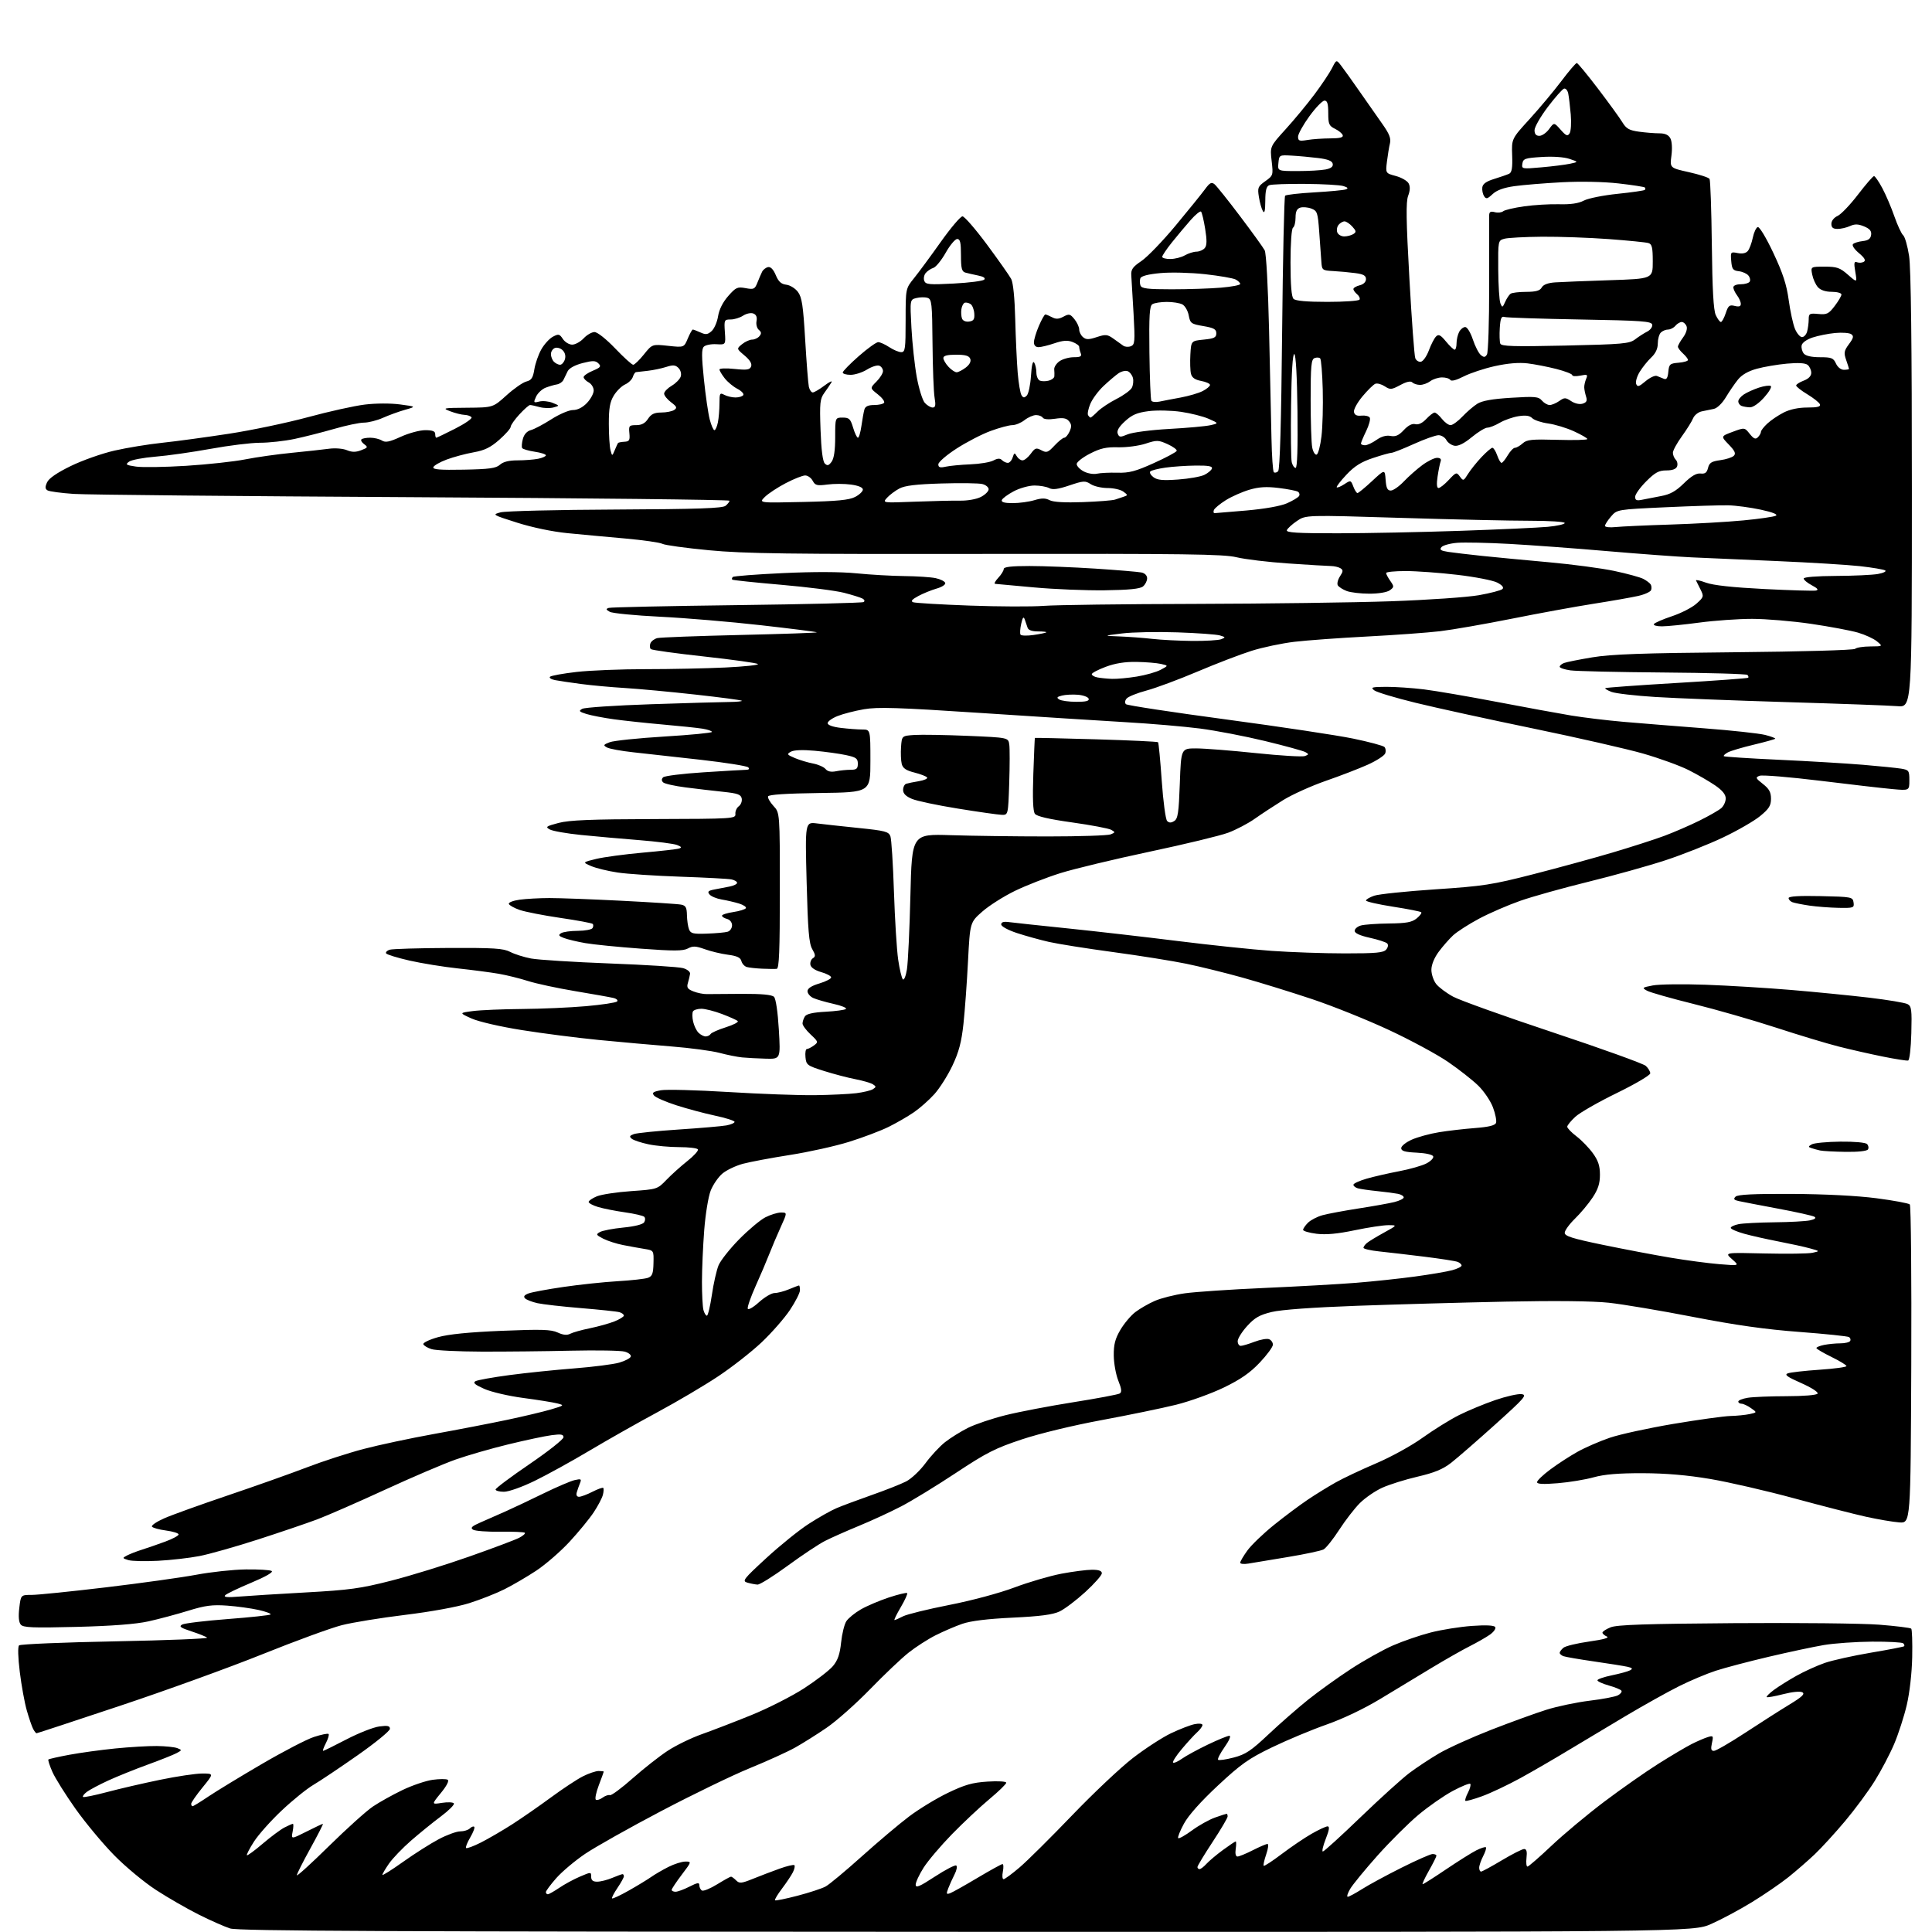 <?xml version="1.0" encoding="UTF-8" standalone="no"?>
<svg 
  version="1.1" 
  xmlns="http://www.w3.org/2000/svg" 
  xmlns:xlink="http://www.w3.org/1999/xlink" 
  xmlns:svg="http://www.w3.org/2000/svg"
  xmlns:rdf="http://www.w3.org/1999/02/22-rdf-syntax-ns#"
  xmlns:cc="http://creativecommons.org/ns#"
  xmlns:dc="http://purl.org/dc/elements/1.1/"
  viewBox="0 0 768 768"
  width="768"
  height="768"
>
<style>svg {background-color: white; }</style>"
<path stroke="none" fill="black" fill-rule="evenodd" d="M384.24,767.93C154.09,767.88 94.69,767.61 91.50,766.60C89.30,765.90 83.70,763.43 79.06,761.11C74.42,758.78 66.77,754.38 62.06,751.32C57.35,748.27 49.82,742.02 45.33,737.43C40.83,732.84 33.93,724.55 30.00,719.00C26.07,713.45 21.95,706.87 20.84,704.38C19.74,701.88 19.01,699.65 19.24,699.43C19.46,699.21 23.21,698.36 27.57,697.55C31.93,696.74 40.16,695.61 45.86,695.04C51.55,694.47 58.98,694.03 62.36,694.07C65.74,694.11 69.39,694.49 70.48,694.91C72.39,695.66 72.38,695.73 70.18,696.90C68.93,697.57 63.77,699.63 58.70,701.47C53.64,703.31 46.58,706.16 43.00,707.80C39.42,709.45 35.60,711.48 34.50,712.31C33.40,713.15 32.73,714.05 33.00,714.31C33.28,714.57 37.55,713.70 42.50,712.39C47.45,711.07 56.96,708.87 63.63,707.50C70.29,706.12 77.84,705.00 80.39,705.00C85.02,705.00 85.02,705.00 80.51,710.54C78.03,713.59 76.00,716.51 76.00,717.04C76.00,717.57 76.25,718.00 76.55,718.00C76.86,718.00 79.67,716.28 82.80,714.17C85.94,712.06 95.47,706.25 104.00,701.27C112.53,696.28 121.88,691.42 124.79,690.47C127.70,689.52 130.32,688.99 130.61,689.28C130.91,689.57 130.43,691.21 129.55,692.91C128.67,694.61 128.18,696.00 128.45,696.00C128.73,696.00 132.91,693.94 137.73,691.43C142.55,688.92 148.41,686.61 150.75,686.30C154.11,685.85 155.00,686.05 155.00,687.24C155.00,688.06 149.24,692.78 142.20,697.71C135.15,702.65 127.26,707.94 124.65,709.47C122.04,710.99 116.37,715.57 112.05,719.64C107.73,723.70 102.74,729.29 100.97,732.05C99.19,734.82 97.93,737.26 98.15,737.49C98.38,737.71 101.20,735.65 104.41,732.91C107.63,730.16 111.53,727.26 113.08,726.46C114.63,725.66 116.14,725.00 116.43,725.00C116.71,725.00 116.67,726.39 116.33,728.09C115.72,731.17 115.72,731.17 121.83,728.09C125.19,726.39 128.13,725.00 128.36,725.00C128.59,725.00 126.35,729.39 123.39,734.75C120.42,740.11 118.00,744.93 118.00,745.45C118.00,745.97 123.74,740.76 130.75,733.86C137.76,726.97 145.62,719.89 148.21,718.14C150.80,716.39 156.10,713.44 159.99,711.57C163.89,709.70 169.29,707.87 171.99,707.50C174.69,707.13 177.38,707.12 177.97,707.48C178.61,707.88 177.56,709.93 175.26,712.73C171.50,717.33 171.50,717.33 175.69,716.66C177.99,716.30 180.13,716.40 180.43,716.89C180.73,717.37 178.40,719.71 175.24,722.07C172.08,724.43 166.75,728.76 163.38,731.69C160.02,734.62 156.08,738.72 154.63,740.81C153.18,742.90 152.00,744.91 152.00,745.29C152.00,745.66 155.71,743.33 160.25,740.10C164.79,736.87 171.15,732.83 174.39,731.12C177.63,729.40 181.48,728.00 182.94,728.00C184.40,728.00 186.13,727.47 186.78,726.82C187.43,726.17 188.22,725.88 188.52,726.19C188.83,726.50 188.11,728.40 186.92,730.42C185.73,732.43 184.99,734.32 185.28,734.61C185.57,734.90 188.21,733.92 191.15,732.44C194.09,730.95 199.65,727.72 203.50,725.26C207.35,722.79 214.32,717.95 219.00,714.51C223.68,711.06 229.39,707.29 231.71,706.12C234.03,704.95 236.84,704.00 237.96,704.00C239.08,704.00 240.00,704.11 240.00,704.25C240.00,704.39 239.11,706.84 238.02,709.70C236.93,712.57 236.42,715.14 236.87,715.42C237.33,715.70 238.54,715.33 239.56,714.58C240.58,713.83 241.89,713.39 242.46,713.60C243.03,713.81 247.10,710.80 251.49,706.91C255.89,703.02 262.16,698.09 265.44,695.95C268.71,693.81 274.79,690.85 278.95,689.38C283.10,687.91 291.95,684.50 298.61,681.80C305.26,679.11 314.71,674.31 319.61,671.15C324.50,667.98 329.67,664.00 331.10,662.30C333.03,660.00 333.86,657.60 334.35,652.92C334.71,649.47 335.65,645.65 336.44,644.45C337.23,643.25 339.81,641.14 342.19,639.77C344.56,638.40 349.57,636.27 353.31,635.03C357.06,633.80 360.34,633.01 360.61,633.28C360.87,633.54 359.73,636.06 358.07,638.88C356.41,641.70 355.29,644.00 355.58,644.00C355.86,644.00 357.38,643.34 358.95,642.52C360.52,641.71 368.79,639.68 377.32,638.00C386.27,636.25 397.25,633.30 403.24,631.05C408.96,628.90 417.37,626.44 421.93,625.57C426.49,624.71 431.97,624.00 434.11,624.00C436.79,624.00 438.00,624.44 438.00,625.41C438.00,626.19 435.06,629.52 431.46,632.82C427.86,636.11 423.25,639.60 421.22,640.57C418.49,641.86 413.57,642.51 402.51,643.04C392.49,643.52 385.84,644.34 382.50,645.50C379.75,646.45 375.00,648.50 371.95,650.03C368.89,651.57 364.06,654.67 361.21,656.93C358.36,659.18 351.46,665.73 345.88,671.48C340.29,677.23 332.52,684.13 328.61,686.80C324.70,689.48 319.02,693.04 316.00,694.73C312.98,696.41 304.88,700.09 298.00,702.90C291.12,705.71 275.26,713.40 262.74,719.98C250.22,726.56 236.68,734.18 232.63,736.91C228.59,739.64 223.42,743.99 221.14,746.57C218.86,749.16 217.00,751.67 217.00,752.14C217.00,752.61 217.35,753.00 217.77,753.00C218.19,753.00 220.21,751.86 222.27,750.47C224.32,749.07 228.02,747.06 230.50,746.00C234.96,744.09 235.00,744.09 235.00,746.04C235.00,747.44 235.68,748.00 237.38,748.00C238.69,748.00 241.37,747.33 243.35,746.50C245.32,745.67 247.18,745.00 247.47,745.00C247.76,745.00 248.00,745.39 248.00,745.86C248.00,746.33 246.85,748.41 245.45,750.48C244.05,752.54 243.08,754.42 243.31,754.64C243.53,754.87 246.52,753.47 249.95,751.53C253.38,749.59 257.38,747.16 258.84,746.13C260.30,745.10 263.39,743.30 265.71,742.13C268.03,740.96 271.06,740.00 272.44,740.00C274.96,740.00 274.95,740.02 270.99,745.25C268.80,748.14 267.01,750.84 267.00,751.25C267.00,751.66 267.69,752.00 268.54,752.00C269.39,752.00 271.86,751.09 274.04,749.98C277.26,748.34 278.00,748.23 278.00,749.42C278.00,750.22 278.46,751.17 279.02,751.51C279.58,751.86 282.29,750.76 285.04,749.07C287.78,747.38 290.28,746.00 290.59,746.00C290.89,746.00 291.81,746.66 292.62,747.48C293.92,748.78 294.71,748.71 299.30,746.86C302.16,745.70 306.91,743.89 309.87,742.83C312.82,741.77 315.48,741.14 315.78,741.44C316.08,741.75 315.82,743.01 315.19,744.25C314.57,745.49 312.62,748.41 310.86,750.74C309.09,753.08 307.84,755.17 308.08,755.40C308.31,755.63 312.32,754.81 317.00,753.59C321.68,752.37 326.70,750.72 328.16,749.93C329.63,749.15 336.08,743.77 342.51,738.00C348.94,732.23 357.41,725.07 361.35,722.10C365.28,719.12 372.24,714.89 376.81,712.69C383.55,709.45 386.53,708.60 392.56,708.21C396.83,707.94 400.00,708.13 400.00,708.67C400.00,709.18 396.96,712.13 393.25,715.22C389.54,718.32 382.85,724.59 378.38,729.17C373.92,733.75 368.85,739.73 367.13,742.45C365.41,745.17 364.00,748.19 364.00,749.18C364.00,750.61 365.50,749.98 371.61,745.99C375.80,743.26 379.62,741.27 380.11,741.57C380.59,741.87 380.31,743.43 379.47,745.05C378.64,746.67 377.51,749.17 376.96,750.61C376.09,752.90 376.18,753.14 377.73,752.56C378.70,752.19 383.61,749.43 388.63,746.44C393.65,743.45 398.10,741.00 398.51,741.00C398.91,741.00 398.98,742.35 398.65,744.00C398.32,745.65 398.45,747.00 398.94,747.00C399.44,747.00 402.34,744.86 405.39,742.25C408.44,739.64 417.80,730.35 426.18,721.62C434.56,712.89 445.41,702.65 450.29,698.88C455.17,695.11 462.01,690.66 465.49,689.00C468.97,687.35 473.20,685.71 474.91,685.37C476.66,685.02 478.00,685.17 478.00,685.72C478.00,686.25 477.05,687.55 475.89,688.60C474.73,689.64 471.97,692.66 469.76,695.29C467.55,697.92 466.00,700.34 466.32,700.65C466.63,700.96 468.20,700.28 469.82,699.13C471.43,697.98 476.06,695.46 480.10,693.52C484.14,691.58 488.01,690.00 488.70,690.00C489.43,690.00 488.63,691.89 486.80,694.48C485.06,696.95 483.89,699.23 484.21,699.54C484.53,699.86 487.31,699.46 490.41,698.65C495.16,697.41 497.30,695.98 504.26,689.42C508.79,685.15 515.88,678.96 520.00,675.66C524.12,672.36 531.77,666.87 537.00,663.45C542.23,660.04 549.77,655.81 553.78,654.07C557.78,652.33 564.53,650.01 568.78,648.93C573.02,647.84 580.37,646.67 585.10,646.33C590.74,645.93 593.94,646.09 594.37,646.78C594.73,647.37 593.78,648.72 592.26,649.80C590.74,650.87 587.12,652.94 584.22,654.40C581.32,655.87 574.57,659.70 569.22,662.93C563.87,666.16 554.71,671.70 548.85,675.25C542.32,679.21 533.99,683.19 527.35,685.53C521.38,687.63 511.63,691.70 505.67,694.58C496.33,699.09 493.36,701.19 484.15,709.77C477.36,716.10 472.44,721.61 470.64,724.93C469.08,727.79 468.05,730.38 468.35,730.69C468.66,730.99 471.13,729.61 473.85,727.61C476.56,725.62 480.69,723.31 483.02,722.49C485.35,721.67 487.42,721.00 487.63,721.00C487.83,721.00 488.00,721.48 488.00,722.07C488.00,722.66 485.30,727.23 482.00,732.24C478.70,737.25 476.00,741.72 476.00,742.18C476.00,742.63 476.38,743.00 476.85,743.00C477.31,743.00 478.54,742.06 479.58,740.91C480.62,739.77 483.56,737.29 486.12,735.41C488.67,733.54 490.97,732.00 491.21,732.00C491.45,732.00 491.46,733.35 491.21,735.00C490.94,736.85 491.21,738.00 491.92,738.00C492.55,738.00 495.29,736.88 498.00,735.50C500.71,734.12 503.35,733.00 503.85,733.00C504.35,733.00 504.13,734.86 503.34,737.13C502.56,739.40 502.11,741.44 502.34,741.68C502.58,741.91 505.79,739.81 509.49,737.01C513.19,734.21 518.53,730.59 521.36,728.97C524.19,727.35 527.06,726.01 527.74,726.01C528.62,726.00 528.41,727.43 527.00,731.00C525.92,733.75 525.40,736.00 525.86,736.00C526.31,736.00 533.07,729.86 540.87,722.34C548.67,714.83 557.41,706.92 560.28,704.77C563.15,702.61 568.44,699.11 572.04,697.00C575.64,694.89 584.94,690.68 592.72,687.64C600.50,684.61 610.38,681.02 614.68,679.67C618.98,678.31 626.72,676.69 631.88,676.06C637.05,675.44 642.12,674.47 643.16,673.91C644.20,673.36 644.83,672.53 644.55,672.09C644.28,671.64 642.01,670.70 639.53,670.01C637.04,669.31 635.00,668.38 635.00,667.94C635.00,667.50 637.59,666.61 640.75,665.96C643.91,665.31 647.17,664.42 647.99,663.97C649.14,663.34 648.92,663.03 646.99,662.58C645.62,662.27 639.64,661.31 633.71,660.46C627.77,659.60 622.26,658.65 621.46,658.35C620.66,658.04 620.00,657.44 620.00,657.02C620.00,656.59 620.67,655.69 621.50,655.00C622.32,654.32 626.93,653.21 631.75,652.53C637.43,651.73 639.89,651.03 638.75,650.54C637.79,650.13 637.00,649.43 637.00,648.99C637.00,648.55 638.46,647.60 640.25,646.88C642.73,645.87 654.36,645.48 689.22,645.23C714.37,645.04 740.38,645.32 747.04,645.84C753.69,646.37 759.40,647.07 759.74,647.41C760.08,647.74 760.25,652.85 760.13,658.76C760.00,665.10 759.11,672.89 757.97,677.77C756.90,682.33 754.64,689.30 752.96,693.27C751.27,697.25 747.80,703.85 745.25,707.94C742.71,712.03 737.39,719.23 733.43,723.94C729.47,728.65 724.05,734.58 721.37,737.12C718.69,739.66 713.98,743.75 710.90,746.22C707.82,748.68 701.29,753.15 696.40,756.15C691.50,759.15 684.23,763.04 680.24,764.80C672.98,768.00 672.98,768.00 384.24,767.93zM535.75,754.00C536.22,754.00 538.77,752.63 541.41,750.96C544.05,749.28 551.10,745.46 557.09,742.46C563.07,739.46 568.65,737.00 569.48,737.00C570.32,737.00 571.00,737.30 571.00,737.67C571.00,738.04 569.65,740.74 567.99,743.67C566.34,746.60 565.23,749.00 565.53,749.00C565.84,749.00 570.00,746.36 574.79,743.12C579.58,739.89 585.00,736.48 586.84,735.55C588.68,734.62 590.40,734.07 590.67,734.33C590.93,734.60 590.44,736.18 589.57,737.86C588.71,739.53 588.00,741.60 588.00,742.45C588.00,743.30 588.34,743.99 588.75,743.99C589.16,743.98 592.88,741.96 597.00,739.50C601.12,737.04 605.11,735.02 605.86,735.01C606.83,735.00 607.10,736.01 606.81,738.50C606.59,740.42 606.76,742.00 607.19,742.00C607.62,742.00 611.92,738.27 616.74,733.71C621.56,729.15 631.02,721.25 637.77,716.16C644.51,711.08 654.19,704.30 659.27,701.10C664.35,697.90 670.30,694.38 672.50,693.27C674.70,692.16 677.56,690.93 678.85,690.53C681.05,689.85 681.16,690.00 680.52,692.90C680.00,695.27 680.19,696.00 681.31,696.00C682.11,696.00 687.75,692.74 693.83,688.75C699.91,684.76 707.82,679.71 711.42,677.53C716.36,674.53 717.59,673.35 716.47,672.72C715.60,672.23 712.43,672.54 708.84,673.46C705.46,674.33 702.51,674.85 702.29,674.62C702.06,674.39 703.36,673.10 705.18,671.75C707.01,670.40 711.05,667.87 714.16,666.13C717.28,664.38 722.34,662.09 725.41,661.03C728.47,659.98 736.72,658.15 743.74,656.96C750.76,655.78 756.69,654.63 756.92,654.41C757.15,654.18 756.99,653.66 756.58,653.25C756.16,652.84 750.58,652.54 744.16,652.58C737.75,652.63 729.12,653.23 725.00,653.93C720.88,654.63 710.98,656.74 703.00,658.62C695.02,660.50 685.58,662.99 682.00,664.16C678.42,665.33 671.90,668.07 667.50,670.27C663.10,672.46 653.42,677.86 646.00,682.27C638.58,686.68 628.23,692.88 623.00,696.04C617.77,699.21 609.45,704.03 604.50,706.76C599.55,709.48 592.68,712.74 589.23,714.00C585.78,715.26 582.75,716.09 582.51,715.85C582.27,715.61 582.74,714.12 583.56,712.56C584.37,710.99 584.77,709.44 584.45,709.11C584.12,708.79 581.00,710.06 577.49,711.93C573.99,713.80 567.86,718.07 563.86,721.42C559.86,724.77 552.52,732.08 547.54,737.66C542.57,743.24 537.69,749.19 536.69,750.90C535.70,752.60 535.27,754.00 535.75,754.00zM14.53,689.00C14.28,689.00 13.66,688.21 13.16,687.25C12.66,686.29 11.53,683.01 10.66,679.96C9.78,676.91 8.53,670.03 7.87,664.67C7.15,658.79 7.03,654.58 7.59,654.06C8.09,653.57 25.29,652.85 45.82,652.46C66.34,652.06 82.77,651.40 82.32,650.99C81.87,650.58 79.07,649.46 76.10,648.49C71.76,647.08 71.04,646.56 72.40,645.79C73.33,645.27 81.50,644.29 90.54,643.60C99.58,642.91 107.24,642.09 107.56,641.77C107.88,641.46 105.74,640.65 102.82,639.99C99.89,639.33 94.25,638.55 90.29,638.26C84.37,637.84 81.59,638.20 74.79,640.30C70.23,641.71 63.12,643.61 59.00,644.52C53.97,645.63 44.56,646.35 30.47,646.71C12.92,647.15 9.24,647.00 8.25,645.80C7.46,644.86 7.26,642.57 7.67,639.18C8.28,634.00 8.28,634.00 12.61,634.00C14.99,634.00 28.32,632.64 42.22,630.98C56.12,629.32 72.26,627.07 78.07,625.98C83.89,624.89 92.72,623.93 97.71,623.87C102.69,623.80 107.32,624.08 107.99,624.49C108.74,624.96 105.59,626.76 99.87,629.16C94.73,631.31 90.07,633.55 89.51,634.14C88.79,634.91 90.39,635.06 95.00,634.67C98.58,634.37 110.50,633.63 121.50,633.02C138.93,632.06 143.29,631.46 155.44,628.36C163.11,626.41 177.06,622.10 186.44,618.79C195.82,615.49 204.78,612.12 206.34,611.32C207.91,610.51 208.94,609.60 208.63,609.30C208.33,608.99 203.90,608.81 198.79,608.88C193.68,608.96 188.84,608.59 188.03,608.07C186.89,607.32 187.55,606.69 191.03,605.18C193.49,604.11 197.99,602.13 201.04,600.77C204.08,599.41 210.83,596.22 216.04,593.67C221.24,591.13 226.81,588.74 228.41,588.37C231.00,587.78 231.24,587.92 230.55,589.60C230.12,590.65 229.55,592.29 229.27,593.25C228.96,594.33 229.31,595.00 230.17,595.00C230.94,595.00 233.33,594.11 235.47,593.02C237.61,591.92 239.56,591.23 239.80,591.47C240.04,591.71 239.98,592.95 239.66,594.22C239.34,595.50 237.69,598.64 235.99,601.20C234.29,603.76 229.97,609.02 226.39,612.89C222.81,616.76 216.87,621.91 213.19,624.35C209.51,626.78 203.80,630.12 200.50,631.77C197.20,633.42 190.90,635.90 186.49,637.29C181.76,638.78 171.35,640.68 161.04,641.94C151.45,643.11 140.10,644.95 135.84,646.04C131.57,647.13 117.37,652.33 104.29,657.59C91.20,662.85 65.76,672.07 47.74,678.07C29.72,684.08 14.78,689.00 14.53,689.00zM301.12,629.90C300.23,629.85 298.43,629.50 297.12,629.13C294.91,628.51 295.46,627.79 304.62,619.36C310.05,614.36 317.65,608.23 321.50,605.75C325.35,603.26 330.30,600.46 332.50,599.53C334.70,598.59 340.98,596.25 346.46,594.32C351.95,592.40 358.12,589.96 360.19,588.90C362.26,587.85 365.73,584.58 367.90,581.64C370.07,578.69 373.57,574.93 375.68,573.27C377.78,571.62 381.85,569.08 384.72,567.63C387.60,566.18 394.35,563.90 399.72,562.56C405.10,561.22 417.24,558.90 426.70,557.40C436.17,555.90 444.45,554.34 445.10,553.94C446.00,553.38 445.87,552.13 444.55,548.85C443.59,546.46 442.77,541.96 442.74,538.86C442.69,534.48 443.28,532.20 445.36,528.65C446.84,526.13 449.52,522.94 451.33,521.56C453.13,520.19 456.61,518.19 459.06,517.12C461.50,516.05 466.88,514.69 471.00,514.11C475.12,513.53 489.30,512.57 502.50,511.99C515.70,511.41 532.12,510.49 539.00,509.94C545.88,509.39 556.45,508.27 562.50,507.44C568.55,506.62 575.19,505.49 577.25,504.93C579.31,504.38 581.00,503.54 581.00,503.07C581.00,502.60 580.29,501.94 579.42,501.61C578.55,501.27 572.58,500.35 566.17,499.55C559.75,498.76 551.69,497.82 548.25,497.46C544.81,497.10 542.00,496.45 542.00,496.02C542.00,495.60 542.62,494.73 543.38,494.10C544.13,493.47 547.17,491.63 550.13,490.00C555.50,487.04 555.50,487.04 551.91,487.02C549.93,487.01 543.90,487.92 538.49,489.05C531.59,490.49 527.09,490.90 523.34,490.44C520.40,490.07 518.00,489.37 518.00,488.88C518.00,488.40 518.87,487.13 519.94,486.06C521.00,485.00 523.59,483.65 525.69,483.07C527.78,482.49 534.23,481.29 540.00,480.39C545.77,479.50 552.19,478.35 554.25,477.84C556.31,477.34 558.00,476.50 558.00,475.98C558.00,475.46 556.99,474.83 555.75,474.57C554.51,474.32 550.80,473.83 547.50,473.49C544.20,473.16 540.71,472.65 539.75,472.37C538.79,472.09 538.00,471.46 538.00,470.96C538.00,470.46 540.36,469.38 543.25,468.54C546.14,467.71 551.96,466.38 556.18,465.58C560.41,464.78 565.27,463.39 566.99,462.50C568.72,461.61 569.95,460.35 569.73,459.69C569.50,458.99 566.82,458.38 563.17,458.20C558.47,457.98 557.00,457.55 557.00,456.40C557.00,455.57 558.91,454.04 561.25,453.01C563.59,451.98 568.42,450.66 572.00,450.08C575.58,449.49 582.02,448.75 586.32,448.42C591.79,448.00 594.30,447.38 594.69,446.37C594.99,445.58 594.45,442.80 593.48,440.21C592.51,437.62 589.85,433.70 587.57,431.50C585.30,429.30 579.94,425.09 575.66,422.15C571.38,419.21 560.82,413.50 552.19,409.47C543.56,405.44 529.75,399.89 521.50,397.14C513.25,394.39 500.88,390.56 494.00,388.64C487.12,386.72 477.00,384.22 471.50,383.09C466.00,381.96 452.95,379.88 442.50,378.47C432.05,377.06 420.57,375.24 417.00,374.43C413.43,373.62 407.69,372.03 404.25,370.90C400.67,369.72 398.00,368.26 398.00,367.48C398.00,366.53 398.96,366.26 401.25,366.57C403.04,366.81 413.50,367.93 424.50,369.06C435.50,370.19 455.07,372.44 468.00,374.05C480.93,375.67 497.80,377.44 505.50,377.99C513.20,378.53 526.31,378.99 534.63,378.99C547.05,379.00 549.98,378.72 551.04,377.46C551.80,376.53 551.95,375.55 551.41,375.01C550.91,374.52 547.80,373.51 544.50,372.78C540.58,371.91 538.50,370.96 538.50,370.02C538.50,369.23 539.62,368.28 541.00,367.89C542.38,367.51 547.39,367.15 552.14,367.10C559.06,367.02 561.25,366.62 563.14,365.09C564.44,364.03 565.26,362.93 564.96,362.63C564.66,362.33 559.60,361.33 553.71,360.42C547.82,359.50 543.00,358.40 543.00,357.97C543.00,357.55 544.46,356.68 546.25,356.06C548.04,355.44 558.95,354.30 570.50,353.53C589.72,352.25 593.02,351.74 609.50,347.52C619.40,344.98 633.58,341.10 641.00,338.90C648.42,336.70 657.65,333.73 661.50,332.30C665.35,330.87 671.65,328.14 675.50,326.24C679.35,324.34 683.29,322.08 684.25,321.23C685.21,320.38 686.00,318.66 686.00,317.39C686.00,315.81 684.67,314.18 681.75,312.18C679.41,310.58 674.67,307.84 671.21,306.10C667.75,304.36 659.65,301.42 653.21,299.57C646.77,297.72 627.10,293.24 609.50,289.60C591.90,285.97 570.88,281.37 562.80,279.39C554.71,277.41 547.28,275.18 546.30,274.43C544.72,273.23 545.30,273.06 551.03,273.03C554.62,273.01 561.37,273.47 566.03,274.04C570.69,274.62 583.73,276.85 595.00,279.01C606.27,281.16 619.55,283.60 624.50,284.42C629.45,285.24 638.90,286.38 645.50,286.95C652.10,287.52 666.44,288.67 677.36,289.51C688.28,290.34 699.21,291.53 701.65,292.14C704.08,292.76 705.89,293.44 705.66,293.67C705.43,293.90 701.56,294.97 697.05,296.05C692.55,297.12 687.96,298.49 686.85,299.08C685.74,299.68 685.02,300.36 685.26,300.60C685.50,300.84 695.33,301.48 707.10,302.02C718.87,302.56 733.90,303.46 740.50,304.01C747.10,304.56 753.96,305.26 755.75,305.55C758.80,306.06 759.00,306.34 759.00,310.19C759.00,314.29 759.00,314.29 752.25,313.67C748.54,313.34 735.57,311.84 723.43,310.35C711.29,308.87 700.50,307.98 699.46,308.38C697.74,309.04 697.86,309.34 700.78,311.63C703.27,313.57 704.00,314.91 704.00,317.51C704.00,320.26 703.21,321.51 699.67,324.41C697.29,326.36 690.66,330.19 684.92,332.91C679.19,335.64 668.95,339.69 662.17,341.93C655.39,344.16 641.60,348.01 631.54,350.48C621.47,352.95 609.24,356.37 604.37,358.07C599.49,359.78 592.12,362.97 588.00,365.16C583.88,367.36 579.20,370.36 577.62,371.83C576.04,373.30 573.45,376.26 571.87,378.40C570.11,380.79 569.00,383.55 569.00,385.52C569.00,387.28 569.86,389.82 570.91,391.16C571.96,392.49 575.00,394.76 577.66,396.20C580.32,397.64 598.23,404.06 617.46,410.45C636.70,416.85 653.23,422.81 654.21,423.69C655.20,424.58 656.00,425.92 656.00,426.67C656.00,427.41 650.06,430.91 642.75,434.48C635.46,438.03 628.04,442.27 626.25,443.91C624.46,445.55 623.00,447.34 623.00,447.89C623.00,448.45 624.65,450.16 626.67,451.70C628.69,453.24 631.62,456.26 633.17,458.40C635.32,461.36 636.00,463.43 636.00,466.98C636.00,470.49 635.26,472.76 633.06,476.08C631.45,478.51 628.30,482.28 626.06,484.45C623.83,486.63 622.00,489.15 622.00,490.06C622.00,491.38 625.02,492.33 637.25,494.86C645.64,496.59 657.67,498.88 664.00,499.94C670.33,501.01 679.10,502.17 683.50,502.53C691.50,503.19 691.50,503.19 688.50,500.53C685.50,497.88 685.50,497.88 701.50,498.27C710.30,498.48 718.85,498.36 720.50,498.00C723.50,497.35 723.50,497.35 719.50,496.25C717.30,495.64 711.67,494.41 707.00,493.51C702.33,492.61 696.14,491.22 693.25,490.41C690.36,489.60 688.00,488.56 688.00,488.10C688.00,487.63 689.41,486.97 691.13,486.62C692.84,486.28 699.26,485.95 705.38,485.88C711.49,485.82 717.85,485.47 719.50,485.11C721.42,484.69 722.06,484.18 721.29,483.69C720.62,483.27 714.10,481.81 706.79,480.45C699.48,479.08 692.42,477.72 691.11,477.43C689.25,477.01 688.98,476.62 689.91,475.69C690.77,474.84 697.09,474.53 712.30,474.60C725.47,474.67 738.21,475.32 745.92,476.32C752.75,477.21 758.72,478.32 759.18,478.78C759.64,479.24 759.90,507.94 759.76,542.56C759.50,605.50 759.50,605.50 755.00,605.18C752.52,605.00 746.61,603.99 741.85,602.95C737.10,601.90 724.21,598.60 713.21,595.61C702.21,592.62 687.20,589.16 679.86,587.92C670.73,586.38 662.23,585.65 653.00,585.62C643.36,585.60 637.78,586.06 633.50,587.25C630.20,588.17 623.79,589.23 619.25,589.60C613.45,590.08 611.00,589.96 611.00,589.18C611.00,588.56 613.36,586.30 616.25,584.15C619.14,581.99 624.02,578.82 627.09,577.11C630.16,575.39 635.95,572.88 639.95,571.52C643.94,570.16 655.30,567.69 665.18,566.02C675.07,564.36 685.26,562.95 687.83,562.88C690.40,562.82 693.85,562.47 695.50,562.12C698.50,561.47 698.50,561.47 696.03,559.74C694.67,558.78 692.98,558.00 692.28,558.00C691.57,558.00 691.00,557.61 691.00,557.13C691.00,556.65 692.69,555.98 694.75,555.64C696.81,555.30 703.76,555.02 710.19,555.01C717.08,555.00 722.14,554.58 722.52,553.98C722.87,553.39 720.05,551.58 715.98,549.78C710.40,547.32 709.22,546.46 710.69,545.92C711.73,545.54 717.40,544.89 723.29,544.49C729.18,544.09 734.00,543.44 734.00,543.04C734.00,542.64 731.32,541.01 728.05,539.41C724.78,537.81 722.08,536.22 722.05,535.88C722.02,535.53 723.41,534.97 725.12,534.62C726.84,534.28 729.74,534.00 731.57,534.00C733.39,534.00 735.14,533.58 735.46,533.07C735.77,532.56 735.57,531.85 735.01,531.51C734.45,531.16 725.56,530.24 715.25,529.46C701.79,528.45 689.88,526.76 673.03,523.49C660.12,520.98 645.04,518.45 639.53,517.86C633.16,517.18 618.18,517.02 598.50,517.42C581.45,517.77 554.90,518.51 539.50,519.07C521.82,519.71 509.29,520.62 505.50,521.54C500.67,522.71 498.77,523.81 495.75,527.13C493.69,529.40 492.00,532.10 492.00,533.13C492.00,534.16 492.55,535.00 493.22,535.00C493.89,535.00 496.34,534.27 498.68,533.38C501.01,532.49 503.62,532.02 504.46,532.35C505.31,532.67 506.00,533.65 506.00,534.53C506.00,535.40 503.65,538.61 500.77,541.65C496.91,545.73 493.17,548.33 486.52,551.55C481.56,553.95 473.00,557.04 467.50,558.41C462.00,559.77 448.73,562.51 438.00,564.50C426.58,566.61 413.42,569.79 406.24,572.17C395.60,575.70 392.13,577.47 379.97,585.52C372.27,590.62 362.49,596.60 358.23,598.81C353.98,601.02 346.45,604.49 341.50,606.53C336.55,608.57 330.48,611.26 328.00,612.52C325.52,613.77 318.83,618.22 313.12,622.40C307.41,626.58 302.01,629.96 301.12,629.90zM496.25,621.55C494.46,621.85 493.00,621.69 493.00,621.20C493.00,620.70 494.29,618.51 495.87,616.33C497.45,614.15 502.22,609.57 506.46,606.16C510.70,602.75 516.72,598.25 519.83,596.16C522.95,594.06 527.98,590.96 531.00,589.27C534.02,587.57 541.24,584.17 547.03,581.70C552.88,579.22 561.12,574.68 565.53,571.50C569.92,568.36 576.42,564.31 580.00,562.52C583.58,560.73 590.03,558.05 594.34,556.57C598.65,555.09 603.36,554.02 604.80,554.19C607.18,554.47 606.17,555.63 594.33,566.29C587.13,572.77 579.26,579.61 576.85,581.49C573.56,584.05 570.20,585.44 563.48,587.00C558.54,588.15 552.21,590.14 549.41,591.42C546.62,592.69 542.63,595.44 540.55,597.52C538.47,599.60 534.77,604.38 532.34,608.14C529.91,611.90 527.11,615.40 526.12,615.93C525.13,616.46 518.74,617.82 511.91,618.95C505.09,620.08 498.04,621.25 496.25,621.55zM62.78,620.44C57.67,620.71 52.38,620.58 51.00,620.16C48.59,619.41 48.57,619.34 50.50,618.32C51.60,617.74 54.30,616.69 56.50,616.00C58.70,615.30 62.86,613.86 65.75,612.79C68.64,611.73 71.00,610.45 71.00,609.96C71.00,609.47 68.74,608.77 65.98,608.40C63.22,608.04 60.71,607.34 60.40,606.85C60.10,606.36 62.29,604.88 65.27,603.56C68.25,602.24 79.65,598.14 90.59,594.44C101.54,590.74 115.66,585.73 121.96,583.31C128.26,580.89 138.38,577.61 144.46,576.01C150.53,574.41 163.15,571.72 172.50,570.03C181.85,568.34 194.90,565.82 201.50,564.43C208.10,563.04 215.97,561.17 219.00,560.27C224.37,558.68 224.43,558.63 221.50,557.87C219.85,557.45 213.78,556.47 208.00,555.71C202.18,554.94 195.27,553.33 192.50,552.10C188.75,550.43 187.88,549.67 189.00,549.05C189.82,548.59 195.90,547.50 202.50,546.62C209.10,545.74 220.67,544.55 228.22,543.96C235.76,543.37 243.83,542.34 246.14,541.67C248.46,541.00 250.53,539.92 250.75,539.26C250.96,538.61 249.87,537.72 248.32,537.29C246.77,536.86 237.18,536.69 227.00,536.92C216.82,537.15 200.85,537.32 191.50,537.29C182.15,537.26 173.18,536.82 171.57,536.31C169.95,535.81 168.47,534.92 168.28,534.34C168.09,533.76 170.71,532.50 174.11,531.55C178.30,530.37 186.46,529.56 199.40,529.02C215.26,528.37 219.04,528.48 221.67,529.69C223.87,530.71 225.40,530.86 226.67,530.19C227.68,529.66 231.20,528.67 234.50,528.00C237.80,527.32 242.19,526.10 244.25,525.28C246.31,524.45 248.00,523.41 248.00,522.96C248.00,522.51 247.21,521.90 246.25,521.62C245.29,521.34 238.43,520.61 231.00,520.00C223.57,519.39 215.76,518.50 213.63,518.03C211.50,517.55 209.29,516.69 208.72,516.12C207.99,515.39 208.41,514.80 210.09,514.16C211.41,513.66 217.68,512.50 224.00,511.58C230.32,510.65 240.00,509.63 245.50,509.30C251.00,508.98 256.43,508.37 257.58,507.95C259.28,507.32 259.68,506.27 259.77,502.12C259.89,497.07 259.89,497.07 256.19,496.47C254.16,496.14 250.34,495.45 247.70,494.93C245.06,494.42 241.50,493.27 239.78,492.39C236.93,490.91 236.82,490.68 238.51,489.74C239.53,489.17 243.71,488.37 247.80,487.97C252.31,487.53 255.56,486.71 256.07,485.88C256.54,485.13 256.55,484.15 256.10,483.70C255.66,483.26 252.20,482.45 248.42,481.92C244.64,481.38 239.85,480.43 237.77,479.81C235.70,479.19 234.00,478.28 234.00,477.79C234.00,477.30 235.46,476.30 237.25,475.56C239.04,474.82 245.18,473.89 250.90,473.49C261.23,472.77 261.32,472.74 264.90,469.03C266.88,466.97 270.63,463.60 273.24,461.53C275.85,459.47 277.73,457.38 277.43,456.89C277.13,456.40 273.78,456.00 269.99,456.00C266.20,456.00 260.71,455.50 257.80,454.88C254.88,454.27 251.90,453.28 251.16,452.69C250.09,451.82 250.24,451.45 251.96,450.82C253.13,450.39 261.16,449.57 269.80,449.00C278.43,448.43 286.96,447.70 288.75,447.37C290.54,447.04 292.00,446.41 292.00,445.96C292.00,445.51 288.51,444.39 284.25,443.49C279.99,442.58 273.05,440.72 268.83,439.36C264.60,438.00 260.63,436.26 260.00,435.50C259.07,434.38 259.57,433.98 262.68,433.40C264.78,433.00 276.85,433.32 289.50,434.09C302.15,434.87 317.62,435.43 323.88,435.35C330.13,435.27 337.56,434.91 340.39,434.56C343.21,434.20 346.19,433.49 347.01,432.96C348.33,432.11 348.33,431.89 347.00,431.03C346.18,430.49 343.02,429.58 340.00,428.99C336.98,428.41 331.35,426.93 327.50,425.71C320.87,423.62 320.48,423.33 320.19,420.25C320.01,418.46 320.27,417.00 320.75,417.00C321.23,417.00 322.48,416.37 323.53,415.60C325.36,414.26 325.31,414.09 322.22,411.20C320.45,409.55 319.01,407.59 319.02,406.85C319.02,406.11 319.45,404.84 319.96,404.04C320.59,403.04 323.20,402.45 328.19,402.18C332.21,401.97 335.85,401.47 336.28,401.07C336.71,400.66 334.48,399.75 331.32,399.05C328.15,398.34 324.54,397.29 323.28,396.72C322.03,396.15 321.00,394.93 321.00,394.02C321.00,392.90 322.56,391.88 325.75,390.93C328.36,390.14 330.45,389.05 330.39,388.50C330.32,387.95 328.52,387.01 326.39,386.41C324.01,385.74 322.36,384.63 322.15,383.53C321.96,382.55 322.41,381.37 323.14,380.91C324.24,380.23 324.20,379.59 322.88,377.29C321.58,375.04 321.15,369.90 320.65,350.62C320.03,326.74 320.03,326.74 324.76,327.33C327.37,327.66 334.83,328.47 341.34,329.14C351.82,330.21 353.27,330.59 353.95,332.43C354.37,333.57 355.00,343.50 355.36,354.50C355.72,365.50 356.48,377.64 357.04,381.48C357.60,385.32 358.44,388.84 358.90,389.30C359.37,389.77 360.10,387.98 360.52,385.33C360.95,382.67 361.57,369.48 361.90,356.00C362.50,331.50 362.50,331.50 378.00,332.00C386.52,332.27 403.85,332.50 416.50,332.50C429.15,332.50 440.40,332.13 441.50,331.68C443.39,330.91 443.40,330.81 441.71,329.86C440.72,329.31 433.75,327.99 426.21,326.93C416.95,325.63 412.14,324.52 411.39,323.50C410.63,322.48 410.43,317.37 410.76,307.75C411.03,299.91 411.31,293.43 411.38,293.34C411.44,293.25 422.40,293.50 435.72,293.89C449.04,294.28 460.12,294.80 460.35,295.05C460.58,295.30 461.24,302.19 461.81,310.37C462.38,318.55 463.34,325.74 463.95,326.35C464.75,327.15 465.54,327.15 466.78,326.37C468.23,325.46 468.58,323.11 469.00,311.39C469.50,297.50 469.50,297.50 475.50,297.50C478.80,297.51 489.48,298.34 499.24,299.37C509.00,300.39 517.77,300.92 518.74,300.54C520.32,299.93 520.34,299.77 518.90,298.97C518.03,298.48 510.83,296.50 502.90,294.58C494.98,292.66 483.32,290.42 477.00,289.60C470.68,288.79 457.40,287.65 447.50,287.08C437.60,286.50 411.62,284.85 389.76,283.41C356.88,281.24 348.89,280.99 343.42,281.94C339.79,282.57 335.05,283.79 332.91,284.65C330.76,285.51 329.00,286.78 329.00,287.47C329.00,288.23 331.05,288.97 334.25,289.35C337.14,289.70 340.96,289.99 342.75,289.99C346.00,290.00 346.00,290.00 346.00,302.48C346.00,314.96 346.00,314.96 325.83,315.23C312.55,315.41 305.54,315.87 305.31,316.58C305.11,317.17 306.09,318.88 307.47,320.38C310.00,323.10 310.00,323.10 310.00,354.05C310.00,378.07 309.72,385.03 308.75,385.13C308.06,385.21 305.48,385.18 303.00,385.07C300.52,384.96 297.76,384.66 296.86,384.40C295.95,384.14 294.99,383.08 294.72,382.05C294.36,380.65 292.97,379.99 289.36,379.52C286.69,379.17 282.55,378.18 280.16,377.32C276.56,376.03 275.40,375.98 273.43,377.04C271.51,378.06 267.86,378.08 254.77,377.11C245.82,376.46 235.87,375.46 232.65,374.90C229.44,374.34 225.63,373.43 224.19,372.88C222.08,372.08 221.85,371.71 223.03,370.96C223.84,370.45 226.84,370.02 229.69,370.02C232.55,370.01 235.18,369.52 235.54,368.93C235.90,368.35 235.93,367.60 235.60,367.27C235.27,366.94 229.49,365.86 222.75,364.88C216.01,363.89 208.73,362.47 206.56,361.71C204.39,360.96 202.46,359.88 202.27,359.31C202.08,358.74 204.03,357.99 206.60,357.64C209.17,357.29 214.48,356.99 218.39,356.99C222.30,356.98 235.18,357.46 247.00,358.06C258.82,358.66 269.51,359.35 270.75,359.60C272.59,359.96 273.01,360.73 273.07,363.77C273.11,365.82 273.48,368.37 273.90,369.43C274.55,371.10 275.54,371.33 281.08,371.13C284.61,371.01 288.29,370.67 289.25,370.38C290.21,370.10 291.00,368.95 291.00,367.84C291.00,366.65 290.17,365.60 289.00,365.29C287.90,365.00 287.00,364.42 287.00,364.00C287.00,363.57 289.01,362.92 291.48,362.56C293.94,362.19 296.19,361.50 296.49,361.02C296.78,360.55 295.55,359.71 293.76,359.16C291.97,358.62 288.86,357.89 286.85,357.56C284.84,357.22 282.68,356.32 282.05,355.56C281.13,354.45 281.50,354.07 283.95,353.59C285.63,353.27 288.35,352.74 290.00,352.42C291.65,352.10 293.00,351.44 293.00,350.94C293.00,350.44 291.99,349.83 290.75,349.58C289.51,349.32 280.40,348.84 270.50,348.50C260.60,348.16 249.35,347.42 245.50,346.84C241.65,346.26 236.93,345.11 235.00,344.28C231.50,342.77 231.50,342.77 237.00,341.43C240.03,340.70 248.35,339.58 255.50,338.94C262.65,338.31 269.18,337.57 270.00,337.29C271.10,336.93 270.87,336.56 269.13,335.89C267.83,335.39 261.08,334.52 254.13,333.97C247.18,333.42 236.80,332.50 231.06,331.92C225.32,331.34 219.70,330.36 218.56,329.73C216.71,328.71 217.06,328.45 222.00,327.14C226.25,326.01 234.90,325.66 260.00,325.59C291.57,325.50 292.50,325.44 292.33,323.55C292.23,322.48 292.85,321.10 293.69,320.49C294.53,319.87 295.05,318.50 294.85,317.43C294.54,315.83 293.28,315.37 287.49,314.76C283.64,314.36 276.92,313.57 272.55,313.01C268.17,312.45 264.14,311.54 263.60,311.00C262.93,310.33 262.94,309.66 263.61,308.99C264.17,308.43 271.35,307.54 279.56,307.01C287.78,306.48 295.38,306.03 296.45,306.02C297.71,306.01 298.06,305.66 297.43,305.03C296.89,304.49 288.36,303.14 278.48,302.02C268.59,300.90 256.57,299.56 251.76,299.05C246.95,298.53 242.22,297.67 241.26,297.12C239.70,296.26 239.84,296.01 242.41,295.03C244.01,294.43 253.80,293.41 264.16,292.78C274.52,292.15 283.00,291.33 283.00,290.95C283.00,290.57 281.31,289.99 279.25,289.66C277.19,289.33 270.10,288.59 263.50,288.01C256.90,287.43 248.12,286.49 244.00,285.92C239.88,285.35 234.97,284.40 233.10,283.82C230.19,282.90 229.95,282.61 231.45,281.77C232.40,281.23 244.73,280.41 258.84,279.94C272.95,279.47 286.94,279.07 289.92,279.05C292.90,279.02 295.13,278.80 294.88,278.55C294.63,278.30 286.35,277.20 276.47,276.11C266.58,275.01 254.00,273.84 248.50,273.50C243.00,273.17 235.12,272.45 231.00,271.90C226.88,271.36 222.22,270.66 220.65,270.36C219.08,270.05 218.18,269.44 218.65,269.01C219.12,268.58 223.85,267.72 229.17,267.11C234.49,266.50 246.91,266.00 256.76,266.00C266.62,266.00 280.85,265.70 288.38,265.34C295.92,264.98 301.73,264.36 301.29,263.96C300.86,263.56 291.27,262.22 280.00,260.98C268.73,259.75 259.15,258.42 258.72,258.03C258.29,257.65 258.21,256.62 258.54,255.76C258.87,254.89 260.12,253.94 261.32,253.65C262.52,253.36 277.35,252.81 294.27,252.41C311.19,252.02 324.88,251.55 324.69,251.36C324.50,251.16 314.48,249.89 302.42,248.53C290.36,247.16 272.36,245.65 262.41,245.16C252.46,244.67 243.46,243.79 242.41,243.21C240.85,242.33 240.78,242.05 242.00,241.65C242.82,241.38 265.73,240.89 292.90,240.55C320.06,240.21 342.74,239.66 343.28,239.33C343.86,238.97 343.69,238.41 342.88,237.95C342.12,237.53 338.80,236.49 335.50,235.64C332.20,234.79 320.95,233.36 310.50,232.46C300.05,231.56 291.31,230.64 291.08,230.41C290.85,230.18 290.95,229.71 291.31,229.36C291.66,229.01 300.62,228.31 311.22,227.82C323.54,227.24 334.11,227.28 340.50,227.91C346.00,228.46 354.55,228.95 359.50,229.00C364.45,229.05 370.04,229.42 371.93,229.82C373.81,230.22 375.53,231.08 375.74,231.72C375.96,232.37 374.44,233.37 372.31,233.97C370.22,234.57 366.93,235.91 365.00,236.95C362.50,238.30 361.93,239.00 363.00,239.40C363.82,239.71 373.92,240.31 385.44,240.73C396.96,241.15 410.23,241.20 414.94,240.84C419.65,240.47 446.68,240.12 475.00,240.06C503.32,239.99 538.42,239.52 553.00,239.01C567.58,238.50 583.28,237.41 587.89,236.60C592.51,235.78 596.73,234.67 597.26,234.14C597.89,233.51 597.14,232.61 595.16,231.58C593.47,230.71 586.33,229.32 579.30,228.50C572.27,227.67 563.02,227.00 558.76,227.00C554.49,227.00 551.00,227.35 551.00,227.78C551.00,228.21 551.75,229.62 552.66,230.92C554.22,233.15 554.21,233.37 552.47,234.65C551.38,235.44 548.04,236.00 544.37,236.00C540.94,236.00 536.87,235.52 535.34,234.94C533.80,234.35 532.21,233.34 531.81,232.70C531.41,232.05 531.79,230.45 532.65,229.13C533.95,227.15 533.98,226.60 532.86,225.89C532.11,225.42 530.38,225.02 529.00,225.00C527.62,224.98 520.00,224.53 512.06,223.98C504.12,223.44 494.90,222.33 491.56,221.52C486.41,220.27 471.41,220.07 392.00,220.19C313.23,220.31 295.87,220.08 281.81,218.73C272.64,217.86 264.31,216.71 263.31,216.18C262.32,215.65 255.65,214.70 248.50,214.06C241.35,213.43 231.04,212.47 225.60,211.94C219.66,211.36 211.65,209.69 205.60,207.78C195.68,204.63 195.57,204.56 199.01,203.66C200.93,203.15 221.48,202.65 244.69,202.55C277.57,202.39 287.22,202.06 288.44,201.05C289.30,200.34 290.00,199.43 290.00,199.04C290.00,198.65 233.41,198.02 164.25,197.64C95.09,197.26 34.37,196.68 29.33,196.34C24.29,196.00 19.59,195.36 18.89,194.93C17.91,194.33 17.87,193.57 18.72,191.72C19.44,190.13 22.68,187.91 28.16,185.24C32.75,183.00 40.55,180.25 45.50,179.12C50.45,177.99 59.00,176.59 64.50,176.01C70.00,175.43 81.92,173.81 91.00,172.42C100.08,171.03 114.25,168.05 122.50,165.81C130.75,163.57 140.89,161.32 145.04,160.82C149.39,160.29 155.30,160.27 159.04,160.77C165.50,161.63 165.50,161.63 161.00,162.90C158.53,163.60 154.58,165.04 152.22,166.09C149.87,167.14 146.48,168.00 144.68,168.00C142.88,168.00 137.55,169.12 132.84,170.49C128.12,171.85 121.02,173.65 117.07,174.49C113.11,175.32 106.96,176.00 103.40,176.00C99.85,176.00 90.99,177.09 83.72,178.42C76.45,179.74 66.58,181.15 61.78,181.53C56.99,181.92 52.27,182.81 51.30,183.52C49.74,184.66 50.06,184.89 54.02,185.47C56.48,185.84 65.47,185.70 74.00,185.17C82.53,184.63 93.10,183.48 97.50,182.61C101.90,181.74 110.22,180.56 116.00,180.00C121.78,179.43 128.43,178.70 130.79,178.38C133.19,178.05 136.31,178.30 137.86,178.94C139.92,179.79 141.39,179.80 143.57,178.97C146.24,177.95 146.35,177.74 144.77,176.58C143.81,175.88 143.32,175.01 143.68,174.65C144.04,174.29 145.61,174.00 147.18,174.00C148.75,174.00 150.83,174.50 151.82,175.12C153.24,176.00 154.80,175.69 159.33,173.62C162.48,172.18 166.85,171.00 169.03,171.00C171.89,171.00 173.00,171.42 173.00,172.50C173.00,173.32 173.19,174.00 173.42,174.00C173.65,174.00 177.03,172.38 180.92,170.40C184.81,168.43 187.75,166.40 187.44,165.90C187.13,165.41 185.90,164.97 184.69,164.92C183.49,164.88 180.93,164.24 179.00,163.50C175.69,162.22 176.05,162.15 185.74,162.08C195.98,162.00 195.98,162.00 201.34,157.15C204.29,154.48 207.83,152.01 209.22,151.66C211.25,151.15 211.87,150.22 212.41,146.83C212.78,144.51 214.02,140.95 215.17,138.91C216.32,136.87 218.38,134.60 219.76,133.86C222.03,132.65 222.41,132.73 223.76,134.76C224.57,135.99 226.24,137.00 227.45,137.00C228.66,137.00 230.71,135.87 232.00,134.50C233.29,133.12 235.24,132.00 236.33,132.00C237.47,132.00 240.97,134.77 244.54,138.50C247.96,142.08 251.18,145.00 251.71,145.00C252.24,145.00 254.15,143.15 255.96,140.90C259.26,136.79 259.26,136.79 265.58,137.47C271.91,138.15 271.91,138.15 273.40,134.57C274.23,132.61 275.12,131.00 275.40,131.00C275.68,131.00 277.05,131.52 278.45,132.16C280.55,133.12 281.32,133.02 282.89,131.60C283.94,130.65 285.09,127.99 285.45,125.69C285.88,123.02 287.33,120.12 289.47,117.69C292.52,114.22 293.14,113.94 296.38,114.54C299.64,115.15 300.04,114.97 301.08,112.36C301.70,110.79 302.55,108.83 302.96,108.00C303.38,107.17 304.44,106.36 305.32,106.18C306.35,105.98 307.43,107.10 308.38,109.36C309.46,111.96 310.53,112.93 312.57,113.18C314.07,113.35 316.16,114.65 317.20,116.06C318.77,118.17 319.27,121.46 320.07,135.06C320.60,144.10 321.26,152.51 321.53,153.75C321.81,154.99 322.51,156.00 323.09,156.00C323.66,156.00 325.77,154.76 327.77,153.25C329.76,151.74 331.00,151.18 330.51,152.00C330.03,152.82 328.76,154.70 327.69,156.17C325.96,158.55 325.79,160.13 326.18,170.92C326.46,178.82 327.05,183.44 327.87,184.25C328.88,185.25 329.42,185.11 330.57,183.56C331.52,182.26 332.00,179.02 332.00,173.81C332.00,166.00 332.00,166.00 334.96,166.00C337.55,166.00 338.07,166.50 339.12,170.00C339.78,172.20 340.64,174.00 341.04,174.00C341.45,174.00 342.07,171.86 342.44,169.25C342.81,166.64 343.34,163.71 343.62,162.75C343.98,161.53 345.16,161.00 347.51,161.00C349.36,161.00 351.14,160.59 351.45,160.08C351.76,159.57 350.62,158.06 348.91,156.73C345.80,154.29 345.80,154.29 348.40,151.69C349.83,150.26 351.00,148.38 351.00,147.51C351.00,146.65 350.34,145.68 349.53,145.37C348.71,145.06 346.52,145.75 344.66,146.90C342.79,148.06 339.85,149.00 338.13,149.00C336.41,149.00 335.00,148.59 335.00,148.08C335.00,147.58 337.86,144.66 341.36,141.58C344.86,138.51 348.35,136.00 349.11,136.01C349.87,136.01 351.85,136.91 353.50,138.00C355.15,139.09 357.29,139.99 358.25,139.99C359.82,140.00 360.00,138.73 360.00,127.35C360.00,114.71 360.00,114.71 363.32,110.60C365.14,108.35 369.91,101.89 373.91,96.25C377.91,90.61 381.82,86.00 382.60,86.00C383.38,86.00 387.77,91.06 392.36,97.25C396.94,103.44 401.27,109.58 401.97,110.90C402.75,112.39 403.36,118.49 403.57,126.90C403.76,134.38 404.20,143.91 404.54,148.09C404.89,152.26 405.57,156.30 406.05,157.08C406.74,158.20 407.17,158.23 408.16,157.24C408.85,156.55 409.59,153.02 409.83,149.39C410.09,145.17 410.56,143.27 411.11,144.14C411.58,144.89 411.98,146.69 411.98,148.14C411.99,149.60 412.63,151.03 413.40,151.32C414.18,151.62 415.75,151.62 416.90,151.31C418.06,151.01 419.05,150.26 419.12,149.63C419.18,149.01 419.16,147.75 419.07,146.84C418.98,145.93 419.93,144.46 421.17,143.59C422.42,142.72 424.97,142.00 426.83,142.00C429.50,142.00 430.09,141.67 429.61,140.42C429.27,139.55 429.00,138.41 429.00,137.89C429.00,137.37 427.80,136.49 426.34,135.94C424.36,135.19 422.50,135.32 419.16,136.46C416.67,137.31 413.82,138.00 412.82,138.00C411.69,138.00 411.00,137.27 411.00,136.08C411.00,135.03 411.88,132.10 412.96,129.58C414.04,127.06 415.20,125.00 415.53,125.00C415.86,125.00 417.06,125.50 418.19,126.10C419.74,126.93 420.86,126.88 422.73,125.88C424.97,124.68 425.40,124.78 427.11,126.88C428.15,128.17 429.00,130.02 429.00,130.99C429.00,131.96 429.69,133.33 430.53,134.03C431.77,135.06 432.81,135.05 435.99,134.00C439.49,132.85 440.20,132.91 442.59,134.61C444.07,135.65 445.83,136.91 446.50,137.41C447.18,137.91 448.53,138.01 449.51,137.64C451.13,137.01 451.23,135.89 450.61,124.73C450.23,118.00 449.83,111.18 449.71,109.56C449.54,107.11 450.21,106.13 453.77,103.73C456.11,102.14 462.21,95.82 467.32,89.67C472.42,83.53 477.67,77.05 478.97,75.27C480.93,72.60 481.60,72.25 482.83,73.27C483.64,73.95 488.22,79.67 492.99,86.00C497.77,92.33 502.15,98.40 502.73,99.50C503.35,100.68 504.07,113.80 504.48,131.50C504.86,148.00 505.29,167.24 505.43,174.26C505.57,181.28 505.99,187.33 506.36,187.70C506.73,188.06 507.51,187.89 508.08,187.32C508.78,186.62 509.31,168.04 509.66,132.38C509.95,102.75 510.49,78.18 510.85,77.80C511.21,77.41 516.45,76.81 522.50,76.47C528.55,76.12 534.17,75.59 535.00,75.28C536.08,74.88 535.81,74.51 534.00,73.96C532.62,73.54 525.80,73.15 518.83,73.10C511.86,73.04 505.45,73.27 504.58,73.61C503.40,74.06 502.99,75.65 502.97,79.86C502.95,83.83 502.66,85.03 502.01,83.90C501.49,83.03 500.78,80.50 500.43,78.30C499.84,74.61 500.04,74.10 502.98,72.02C506.10,69.79 506.15,69.63 505.50,63.99C504.83,58.23 504.83,58.23 511.07,51.36C514.50,47.59 519.66,41.35 522.54,37.50C525.41,33.65 528.55,28.96 529.50,27.08C531.23,23.65 531.23,23.65 533.11,26.08C534.15,27.41 537.50,32.10 540.56,36.50C543.63,40.90 547.71,46.74 549.64,49.47C552.28,53.21 553.00,55.06 552.53,56.97C552.19,58.36 551.66,61.61 551.34,64.18C550.76,68.86 550.76,68.86 554.86,69.96C557.12,70.57 559.41,71.89 559.95,72.90C560.61,74.14 560.55,75.74 559.76,77.83C558.85,80.24 558.96,87.59 560.26,110.79C561.17,127.21 562.22,141.42 562.59,142.37C562.95,143.32 563.97,143.96 564.85,143.79C565.73,143.62 567.15,141.58 568.01,139.25C568.87,136.93 570.15,134.46 570.85,133.76C571.88,132.74 572.64,133.13 574.81,135.76C576.29,137.55 577.84,139.01 578.25,139.01C578.66,139.00 579.00,137.85 579.00,136.43C579.00,135.02 579.47,133.00 580.04,131.93C580.60,130.87 581.69,130.00 582.45,130.00C583.23,130.00 584.56,132.18 585.47,134.92C586.37,137.63 587.79,140.41 588.63,141.11C589.87,142.13 590.33,142.10 591.08,140.94C591.59,140.15 591.99,127.80 591.97,113.50C591.95,99.20 591.95,86.66 591.97,85.63C591.99,84.21 592.52,83.90 594.20,84.34C595.41,84.66 596.90,84.49 597.53,83.98C598.15,83.46 601.87,82.59 605.80,82.03C609.74,81.47 616.00,81.09 619.73,81.19C624.36,81.32 627.48,80.86 629.60,79.74C631.30,78.84 637.34,77.63 643.02,77.05C648.70,76.46 653.57,75.76 653.84,75.49C654.11,75.22 654.12,74.79 653.86,74.53C653.60,74.27 648.91,73.54 643.44,72.92C637.50,72.24 628.42,72.06 620.87,72.45C613.92,72.82 605.43,73.52 601.99,74.00C597.74,74.60 594.98,75.61 593.32,77.17C591.26,79.10 590.75,79.22 589.94,77.97C589.42,77.16 589.10,75.60 589.24,74.50C589.42,73.09 590.82,72.09 594.00,71.12C596.48,70.36 599.14,69.43 599.92,69.06C600.98,68.55 601.29,66.68 601.11,61.78C600.87,55.18 600.87,55.18 608.03,47.34C611.96,43.03 617.64,36.24 620.65,32.25C623.65,28.26 626.42,25.02 626.81,25.05C627.19,25.08 631.00,29.69 635.27,35.30C639.54,40.91 643.88,46.89 644.91,48.60C646.45,51.14 647.64,51.82 651.53,52.35C654.14,52.71 657.78,53.00 659.60,53.00C661.91,53.00 663.26,53.62 664.00,55.00C664.63,56.17 664.80,59.02 664.42,61.87C663.78,66.75 663.78,66.75 671.37,68.44C675.54,69.37 679.24,70.57 679.57,71.12C679.91,71.67 680.32,83.45 680.48,97.31C680.68,115.09 681.14,123.31 682.04,125.25C682.75,126.76 683.66,128.00 684.08,128.00C684.50,128.00 685.36,126.43 686.00,124.50C687.00,121.48 687.49,121.08 689.58,121.61C691.29,122.04 692.00,121.80 692.00,120.80C692.00,120.02 691.34,118.51 690.53,117.44C689.72,116.37 689.05,114.94 689.03,114.25C689.01,113.53 690.24,113.00 691.94,113.00C693.56,113.00 695.17,112.53 695.53,111.96C695.88,111.38 695.65,110.28 695.01,109.52C694.38,108.75 692.65,107.98 691.18,107.81C688.87,107.54 688.46,106.98 688.19,103.76C687.89,100.13 687.96,100.04 690.75,100.60C692.59,100.97 694.03,100.67 694.79,99.76C695.43,98.98 696.32,96.61 696.76,94.50C697.20,92.38 698.08,90.47 698.73,90.26C699.39,90.04 702.05,94.43 704.91,100.50C708.72,108.59 710.19,113.08 711.04,119.28C711.65,123.77 712.77,128.91 713.53,130.72C714.28,132.52 715.54,134.00 716.33,134.00C717.12,134.00 718.04,132.99 718.37,131.75C718.70,130.51 718.98,128.36 718.99,126.97C719.00,124.65 719.31,124.48 722.81,124.81C726.20,125.13 726.93,124.78 729.31,121.65C730.79,119.72 732.00,117.65 732.00,117.07C732.00,116.48 730.27,116.00 728.15,116.00C725.71,116.00 723.71,115.34 722.67,114.18C721.76,113.19 720.74,110.94 720.39,109.18C719.75,106.00 719.75,106.00 725.34,106.00C730.21,106.00 731.40,106.42 734.59,109.21C738.25,112.42 738.25,112.42 737.51,108.06C736.90,104.46 737.03,103.80 738.23,104.26C739.03,104.56 740.23,104.47 740.91,104.06C741.78,103.52 741.19,102.49 738.93,100.59C737.07,99.03 736.09,97.52 736.61,97.02C737.10,96.54 738.85,96.01 740.50,95.83C742.66,95.59 743.58,94.91 743.80,93.39C744.02,91.84 743.29,90.95 741.01,90.00C738.64,89.02 737.32,88.99 735.41,89.86C734.03,90.49 731.80,91.00 730.45,91.00C728.66,91.00 728.00,90.46 728.00,88.98C728.00,87.80 729.03,86.49 730.48,85.83C731.84,85.21 735.49,81.39 738.58,77.35C741.68,73.31 744.54,70.00 744.95,70.00C745.35,70.00 746.83,72.14 748.23,74.75C749.63,77.36 751.80,82.42 753.04,86.00C754.29,89.58 755.87,92.96 756.54,93.53C757.22,94.09 758.28,97.78 758.89,101.72C759.64,106.56 760.00,136.81 760.00,195.03C760.00,281.19 760.00,281.19 754.25,280.71C751.09,280.45 731.40,279.73 710.50,279.11C689.60,278.48 665.98,277.56 658.00,277.06C650.02,276.56 642.20,275.65 640.61,275.05C639.02,274.44 637.90,273.77 638.12,273.55C638.34,273.33 651.11,272.40 666.51,271.49C681.90,270.58 694.69,269.64 694.92,269.42C695.15,269.19 695.01,268.68 694.62,268.29C694.23,267.90 679.19,267.46 661.20,267.33C643.22,267.19 626.59,266.81 624.25,266.48C621.91,266.15 620.00,265.50 620.00,265.05C620.00,264.59 620.78,263.91 621.74,263.55C622.70,263.18 627.76,262.17 632.99,261.30C640.39,260.06 652.91,259.61 689.50,259.28C716.14,259.03 736.91,258.44 737.45,257.92C737.97,257.41 740.67,256.99 743.45,256.97C748.50,256.93 748.50,256.93 746.13,254.96C744.83,253.87 741.42,252.31 738.55,251.47C735.69,250.64 727.31,249.07 719.92,247.98C712.54,246.90 702.00,246.01 696.50,246.01C691.00,246.01 681.55,246.68 675.50,247.49C669.45,248.30 662.79,248.97 660.69,248.98C658.60,248.99 657.14,248.59 657.45,248.08C657.77,247.57 661.00,246.17 664.63,244.96C668.27,243.75 672.63,241.51 674.33,239.99C677.28,237.36 677.36,237.10 676.00,234.37C675.21,232.79 674.40,231.17 674.20,230.77C674.01,230.36 675.79,230.75 678.17,231.62C681.06,232.67 688.77,233.51 701.39,234.15C711.77,234.67 721.00,234.94 721.89,234.75C723.02,234.50 722.53,233.88 720.25,232.67C718.46,231.73 717.00,230.51 717.00,229.97C717.00,229.40 722.18,228.98 729.75,228.94C736.76,228.91 744.30,228.56 746.50,228.17C748.70,227.77 750.00,227.13 749.39,226.75C748.77,226.37 744.27,225.61 739.39,225.06C734.50,224.52 719.70,223.61 706.50,223.04C693.30,222.48 678.00,221.81 672.50,221.56C667.00,221.31 651.92,220.20 639.00,219.09C626.08,217.97 608.52,216.68 600.00,216.21C591.48,215.74 582.16,215.55 579.29,215.77C576.43,216.00 573.60,216.78 573.00,217.50C572.15,218.53 572.72,218.93 575.71,219.39C577.79,219.70 583.85,220.42 589.17,220.98C594.48,221.53 606.41,222.67 615.67,223.50C624.92,224.33 636.67,225.89 641.76,226.97C646.85,228.06 652.03,229.47 653.26,230.12C654.49,230.77 655.80,231.75 656.16,232.31C656.52,232.86 656.60,233.89 656.33,234.58C656.07,235.27 653.75,236.32 651.17,236.90C648.60,237.48 640.65,238.88 633.50,240.00C626.35,241.12 611.73,243.79 601.00,245.94C590.27,248.08 577.45,250.32 572.50,250.91C567.55,251.50 554.50,252.45 543.50,253.02C532.50,253.59 519.45,254.54 514.50,255.13C509.55,255.72 501.90,257.33 497.50,258.72C493.10,260.10 483.43,263.82 476.00,266.97C468.57,270.12 459.46,273.51 455.75,274.50C452.04,275.49 448.48,276.92 447.84,277.69C447.15,278.52 447.05,279.43 447.59,279.93C448.09,280.40 466.02,283.13 487.44,286.00C508.86,288.87 531.56,292.29 537.89,293.60C544.21,294.91 549.81,296.41 550.33,296.93C550.84,297.44 550.98,298.60 550.64,299.49C550.30,300.39 547.20,302.39 543.76,303.95C540.32,305.50 532.79,308.41 527.03,310.40C521.28,312.40 513.63,315.85 510.03,318.08C506.44,320.31 501.36,323.65 498.74,325.50C496.12,327.35 491.39,329.83 488.24,331.01C485.08,332.20 471.02,335.59 457.00,338.56C442.98,341.53 427.00,345.37 421.50,347.09C416.00,348.82 407.87,351.99 403.43,354.15C398.99,356.31 393.17,360.00 390.48,362.37C385.60,366.66 385.60,366.66 384.80,382.08C384.37,390.56 383.55,401.77 382.99,407.00C382.20,414.29 381.17,418.16 378.59,423.63C376.73,427.55 373.50,432.65 371.41,434.96C369.32,437.28 365.67,440.51 363.29,442.14C360.92,443.78 356.39,446.39 353.24,447.95C350.08,449.51 343.02,452.19 337.54,453.89C332.07,455.60 321.49,457.95 314.04,459.11C306.59,460.28 298.17,461.86 295.32,462.62C292.47,463.39 288.80,465.14 287.18,466.50C285.55,467.87 283.46,470.90 282.53,473.23C281.58,475.58 280.44,482.57 279.94,488.98C279.45,495.32 279.04,504.55 279.04,509.50C279.03,514.45 279.30,519.51 279.63,520.75C279.96,521.99 280.58,523.00 281.00,523.00C281.42,523.00 282.31,519.29 282.98,514.75C283.64,510.21 284.84,504.93 285.63,503.00C286.43,501.07 290.10,496.43 293.79,492.67C297.48,488.92 302.17,484.98 304.21,483.92C306.25,482.87 309.06,482.00 310.45,482.00C312.97,482.00 312.97,482.00 310.36,487.75C308.93,490.91 306.87,495.75 305.80,498.50C304.73,501.25 302.28,507.00 300.35,511.28C298.43,515.57 297.03,519.58 297.24,520.21C297.45,520.84 299.40,519.73 301.68,517.67C303.91,515.65 306.71,514.00 307.90,514.00C309.09,514.00 311.68,513.33 313.65,512.50C315.63,511.68 317.41,511.00 317.62,511.00C317.83,511.00 318.00,511.85 318.00,512.89C318.00,513.92 316.20,517.46 314.01,520.75C311.81,524.04 306.73,529.83 302.73,533.62C298.72,537.40 290.95,543.48 285.47,547.12C279.99,550.77 269.18,557.15 261.46,561.31C253.74,565.46 241.59,572.34 234.46,576.58C227.33,580.83 217.48,586.26 212.57,588.65C207.51,591.12 202.21,593.00 200.32,593.00C198.50,593.00 197.00,592.60 197.00,592.10C197.00,591.61 203.07,587.06 210.50,582.00C217.92,576.94 224.00,572.14 224.00,571.33C224.00,570.17 223.03,570.01 219.25,570.51C216.64,570.85 208.91,572.49 202.09,574.15C195.26,575.81 185.81,578.53 181.09,580.20C176.36,581.87 163.72,587.27 153.00,592.21C142.28,597.15 130.12,602.46 126.00,604.01C121.88,605.55 111.30,609.15 102.50,611.99C93.70,614.83 83.25,617.79 79.28,618.56C75.31,619.33 67.88,620.18 62.78,620.44zM733.69,457.88C729.19,457.82 724.60,457.57 723.50,457.33C722.40,457.08 720.83,456.65 720.00,456.37C718.73,455.94 718.77,455.72 720.23,454.89C721.18,454.36 726.27,453.88 731.54,453.82C737.07,453.76 741.56,454.16 742.17,454.77C742.75,455.35 742.92,456.31 742.55,456.91C742.15,457.57 738.63,457.95 733.69,457.88zM758.50,421.58C757.95,421.71 753.45,421.01 748.50,420.01C743.55,419.01 735.67,417.23 731.00,416.04C726.33,414.86 715.08,411.47 706.00,408.50C696.92,405.54 682.18,401.30 673.24,399.09C664.30,396.87 655.97,394.51 654.74,393.83C652.62,392.67 652.75,392.55 657.00,391.73C659.48,391.25 668.92,391.13 678.00,391.45C687.08,391.78 702.38,392.71 712.00,393.52C721.62,394.33 735.56,395.71 742.97,396.58C750.39,397.46 757.26,398.61 758.26,399.14C759.86,399.99 760.03,401.33 759.78,410.72C759.62,416.73 759.07,421.44 758.50,421.58zM304.40,420.84C301.15,420.75 296.93,420.53 295.00,420.34C293.07,420.15 289.02,419.34 286.00,418.53C282.98,417.73 274.43,416.58 267.00,415.99C259.57,415.40 246.53,414.23 238.00,413.40C229.47,412.56 215.71,410.80 207.41,409.47C198.73,408.09 190.23,406.12 187.41,404.85C182.50,402.63 182.50,402.63 188.00,401.91C191.03,401.52 199.80,401.15 207.50,401.09C215.20,401.03 226.66,400.53 232.97,399.97C239.28,399.41 244.83,398.57 245.30,398.10C245.76,397.64 245.10,397.00 243.82,396.70C242.55,396.39 235.72,395.18 228.66,394.00C221.59,392.82 213.17,391.01 209.93,389.98C206.69,388.94 201.44,387.64 198.27,387.09C195.10,386.54 187.78,385.58 182.00,384.96C176.22,384.34 167.57,382.93 162.76,381.84C157.95,380.74 153.78,379.46 153.49,378.99C153.21,378.53 153.84,377.87 154.90,377.53C155.96,377.20 166.45,376.88 178.21,376.83C196.29,376.75 200.09,376.99 202.80,378.39C204.56,379.31 208.30,380.49 211.11,381.02C213.92,381.55 227.99,382.44 242.36,382.99C256.74,383.53 269.85,384.37 271.50,384.84C273.18,385.31 274.42,386.31 274.31,387.10C274.21,387.87 273.82,389.50 273.45,390.73C272.90,392.55 273.30,393.17 275.64,394.10C277.21,394.72 279.62,395.21 281.00,395.17C282.38,395.14 288.66,395.09 294.98,395.07C302.82,395.04 306.84,395.42 307.68,396.26C308.41,397.00 309.18,402.22 309.60,409.25C310.29,421.00 310.29,421.00 304.40,420.84zM280.51,412.00C281.27,412.00 282.15,411.57 282.48,411.04C282.80,410.51 285.53,409.30 288.55,408.35C291.56,407.40 293.68,406.29 293.26,405.89C292.84,405.48 290.02,404.22 287.00,403.08C283.98,401.93 280.29,401.00 278.81,401.00C277.33,401.00 275.83,401.46 275.48,402.02C275.14,402.59 275.15,404.39 275.51,406.03C275.87,407.68 276.83,409.69 277.65,410.51C278.47,411.33 279.76,412.00 280.51,412.00zM730.82,360.88C727.34,360.81 722.14,360.41 719.26,359.99C716.38,359.56 713.34,358.96 712.51,358.64C711.68,358.32 711.00,357.59 711.00,357.00C711.00,356.29 715.25,356.03 723.75,356.22C736.11,356.49 736.51,356.57 736.82,358.75C737.12,360.89 736.83,360.99 730.82,360.88zM398.13,323.90C396.68,323.85 388.88,322.74 380.79,321.43C372.70,320.13 364.49,318.40 362.54,317.58C360.09,316.56 359.00,315.46 359.00,314.02C359.00,312.87 359.56,311.76 360.25,311.55C360.94,311.33 363.20,310.87 365.28,310.53C367.36,310.18 368.83,309.53 368.54,309.07C368.26,308.62 366.01,307.74 363.53,307.11C360.15,306.26 358.89,305.40 358.45,303.66C358.13,302.38 358.01,299.35 358.18,296.92C358.50,292.50 358.50,292.50 363.50,292.16C366.25,291.98 375.77,292.14 384.65,292.51C400.80,293.20 400.80,293.20 401.20,295.93C401.42,297.43 401.41,304.35 401.18,311.33C400.76,324.00 400.76,324.00 398.13,323.90zM332.32,306.59C333.93,306.26 336.54,306.00 338.12,306.00C340.50,306.00 341.00,305.58 341.00,303.58C341.00,301.51 340.33,301.02 336.25,300.15C333.64,299.59 328.07,298.82 323.89,298.44C319.06,298.00 315.58,298.14 314.39,298.81C312.67,299.78 312.82,300.01 316.00,301.35C317.93,302.16 321.17,303.13 323.21,303.51C325.26,303.90 327.48,304.88 328.16,305.69C328.98,306.68 330.36,306.98 332.32,306.59zM427.83,278.98C431.66,279.00 433.05,278.65 432.76,277.75C432.53,277.06 430.62,276.36 428.52,276.18C426.41,276.00 423.55,276.15 422.15,276.50C420.14,277.00 419.91,277.33 421.05,278.05C421.85,278.56 424.90,278.98 427.83,278.98zM442.00,269.86C443.93,269.93 448.37,269.52 451.88,268.95C455.39,268.38 459.67,267.17 461.38,266.25C464.50,264.60 464.50,264.60 461.50,263.92C459.85,263.54 455.48,263.18 451.79,263.12C447.20,263.04 443.32,263.66 439.54,265.07C436.49,266.21 434.00,267.53 434.00,268.00C434.00,268.47 435.01,269.06 436.25,269.29C437.49,269.53 440.07,269.79 442.00,269.86zM474.00,254.78C479.23,254.82 484.38,254.52 485.45,254.10C487.26,253.39 487.22,253.28 484.95,252.60C483.60,252.19 475.98,251.64 468.00,251.37C460.02,251.10 450.12,251.29 446.00,251.81C438.50,252.74 438.50,252.74 445.00,252.99C448.57,253.12 454.43,253.56 458.00,253.96C461.57,254.37 468.77,254.73 474.00,254.78zM410.84,252.42C413.40,252.05 415.69,251.58 415.92,251.37C416.15,251.17 414.67,251.00 412.64,251.00C410.22,251.00 408.77,250.48 408.47,249.50C408.21,248.68 407.71,247.21 407.36,246.25C406.88,244.94 406.52,245.37 405.94,247.98C405.51,249.89 405.39,251.82 405.67,252.27C405.95,252.73 408.27,252.79 410.84,252.42zM439.12,234.65C431.63,234.75 418.98,234.23 411.00,233.50C403.02,232.77 396.08,232.14 395.58,232.09C395.07,232.04 395.63,230.96 396.83,229.69C398.02,228.41 399.00,226.84 399.00,226.19C399.00,225.35 402.02,225.00 409.25,225.00C414.89,225.00 426.70,225.47 435.50,226.04C444.30,226.62 452.51,227.31 453.75,227.57C455.11,227.85 456.00,228.78 456.00,229.90C456.00,230.92 455.27,232.36 454.37,233.11C453.20,234.08 448.88,234.52 439.12,234.65zM531.78,211.99C543.18,211.98 565.10,211.54 580.50,211.01C595.90,210.48 611.54,209.77 615.25,209.42C618.96,209.08 622.00,208.39 622.00,207.90C622.00,207.40 615.81,207.01 608.25,207.01C600.69,207.02 577.53,206.50 556.78,205.86C519.07,204.70 519.07,204.70 515.55,207.10C513.61,208.42 511.81,210.06 511.55,210.75C511.17,211.73 515.61,212.00 531.78,211.99zM642.25,209.51C644.59,209.27 654.38,208.82 664.00,208.52C673.62,208.22 686.67,207.48 693.00,206.87C699.33,206.27 705.14,205.43 705.93,205.00C706.85,204.50 704.71,203.64 699.93,202.60C695.84,201.72 690.02,200.94 687.00,200.87C683.98,200.80 672.79,201.15 662.15,201.64C642.80,202.53 642.80,202.53 640.40,205.32C639.08,206.86 638.00,208.53 638.00,209.04C638.00,209.55 639.91,209.76 642.25,209.51zM482.78,203.99C483.18,203.98 488.90,203.51 495.50,202.93C502.83,202.28 509.10,201.17 511.62,200.05C513.89,199.05 516.03,197.76 516.39,197.18C516.74,196.61 516.54,195.83 515.94,195.46C515.34,195.09 511.91,194.42 508.32,193.98C503.46,193.38 500.48,193.55 496.65,194.68C493.82,195.51 489.59,197.38 487.26,198.84C484.93,200.30 482.81,202.06 482.54,202.75C482.28,203.44 482.39,204.00 482.78,203.99zM319.21,199.54C332.79,199.24 337.52,198.78 339.91,197.55C341.61,196.67 343.00,195.35 343.00,194.61C343.00,193.77 341.24,193.03 338.30,192.63C335.72,192.27 331.49,192.26 328.90,192.61C324.78,193.15 324.05,192.97 323.06,191.12C322.44,189.95 321.09,189.00 320.07,189.00C319.04,189.00 315.57,190.38 312.35,192.06C309.13,193.74 305.40,196.20 304.05,197.53C301.60,199.94 301.60,199.94 319.21,199.54zM363.62,199.43C370.71,199.16 378.84,198.97 381.69,199.02C384.64,199.07 388.21,198.43 389.94,197.53C391.63,196.66 393.00,195.29 393.00,194.49C393.00,193.69 391.87,192.75 390.48,192.41C389.10,192.06 381.78,191.96 374.23,192.19C364.21,192.49 359.69,193.03 357.50,194.20C355.85,195.08 353.65,196.73 352.62,197.86C350.75,199.93 350.75,199.93 363.62,199.43zM402.55,200.00C405.15,200.00 409.01,199.48 411.15,198.84C414.10,197.95 415.56,197.96 417.26,198.84C418.72,199.60 423.32,199.86 430.50,199.60C436.55,199.38 442.29,198.93 443.25,198.60C444.21,198.27 445.79,197.74 446.75,197.43C448.38,196.90 448.36,196.76 446.56,195.43C445.49,194.64 442.66,194.00 440.27,194.00C437.88,194.00 434.87,193.30 433.57,192.45C431.41,191.04 430.69,191.08 425.08,192.97C420.54,194.50 418.45,194.77 417.04,194.02C415.99,193.46 413.37,193.00 411.22,193.00C409.07,193.00 405.36,194.03 402.98,195.29C400.59,196.56 398.46,198.13 398.24,198.79C397.96,199.62 399.31,200.00 402.55,200.00zM652.75,198.66C654.26,198.35 657.66,197.69 660.31,197.19C663.94,196.52 666.17,195.27 669.37,192.13C672.34,189.22 674.34,188.04 675.99,188.23C677.79,188.44 678.50,187.91 678.97,186.00C679.48,183.96 680.36,183.40 683.81,182.93C686.14,182.62 688.57,181.83 689.22,181.18C690.12,180.28 689.65,179.24 687.21,176.71C684.02,173.42 684.02,173.42 688.76,171.66C693.50,169.90 693.50,169.90 695.54,172.46C697.14,174.45 697.85,174.75 698.79,173.81C699.46,173.14 700.00,172.18 700.00,171.66C700.00,171.15 701.15,169.66 702.57,168.35C703.98,167.04 706.88,165.08 709.03,163.99C711.52,162.72 714.91,162.00 718.43,162.00C722.47,162.00 723.81,161.66 723.45,160.73C723.18,160.03 720.95,158.25 718.48,156.76C716.02,155.27 714.00,153.69 714.00,153.24C714.00,152.80 715.35,151.93 717.00,151.31C718.93,150.58 720.00,149.47 720.00,148.21C720.00,147.13 719.37,145.72 718.60,145.08C717.67,144.31 714.94,144.13 710.35,144.55C706.58,144.89 701.18,145.81 698.34,146.59C694.92,147.53 692.38,148.99 690.84,150.92C689.55,152.53 687.39,155.69 686.03,157.96C684.60,160.33 682.59,162.27 681.28,162.54C680.02,162.79 677.86,163.24 676.46,163.53C675.07,163.82 673.53,165.06 673.03,166.28C672.54,167.50 670.53,170.72 668.57,173.43C666.61,176.14 665.00,179.08 665.00,179.98C665.00,180.87 665.51,182.11 666.13,182.73C666.76,183.36 666.99,184.57 666.66,185.43C666.27,186.46 664.80,187.00 662.40,187.00C659.41,187.00 657.94,187.80 654.37,191.37C651.97,193.77 650.00,196.52 650.00,197.48C650.00,198.86 650.58,199.11 652.75,198.66zM539.62,196.00C539.99,196.00 542.59,193.86 545.40,191.25C550.50,186.50 550.50,186.50 550.81,190.75C551.04,194.01 551.52,195.00 552.86,195.00C553.82,195.00 556.16,193.37 558.05,191.38C559.95,189.38 563.26,186.46 565.40,184.88C567.55,183.29 570.18,182.00 571.26,182.00C572.50,182.00 573.02,182.50 572.69,183.37C572.40,184.13 571.85,186.83 571.47,189.37C571.01,192.41 571.14,194.00 571.84,194.00C572.42,194.00 574.26,192.55 575.92,190.77C578.82,187.66 579.00,187.61 580.33,189.44C581.67,191.27 581.80,191.23 583.54,188.42C584.54,186.82 586.94,183.81 588.88,181.75C590.82,179.69 592.79,178.00 593.25,178.00C593.72,178.00 594.57,179.35 595.15,181.00C595.73,182.65 596.50,184.00 596.88,184.00C597.26,184.00 598.37,182.65 599.34,181.00C600.32,179.35 601.61,178.00 602.23,178.00C602.84,178.00 604.21,177.21 605.28,176.25C606.94,174.74 608.87,174.55 619.11,174.84C625.65,175.03 631.00,174.89 631.00,174.53C631.00,174.18 628.60,172.79 625.67,171.45C622.74,170.11 618.13,168.71 615.43,168.34C612.73,167.97 609.88,167.02 609.09,166.23C608.07,165.21 606.49,164.99 603.58,165.45C601.34,165.81 598.01,166.98 596.19,168.05C594.37,169.12 592.15,170.00 591.26,170.00C590.36,170.00 587.57,171.70 585.06,173.77C582.08,176.24 579.72,177.42 578.25,177.20C577.01,177.01 575.53,175.99 574.96,174.93C574.39,173.87 572.99,173.00 571.84,173.00C570.69,173.00 566.26,174.57 562.00,176.50C557.74,178.43 553.74,180.00 553.13,180.00C552.51,180.00 549.19,180.93 545.75,182.08C541.07,183.63 538.43,185.29 535.22,188.71C532.86,191.22 531.13,193.47 531.38,193.71C531.63,193.96 532.98,193.40 534.40,192.47C536.91,190.83 536.99,190.85 537.96,193.39C538.50,194.83 539.25,196.00 539.62,196.00zM468.31,190.62C472.60,190.31 477.29,189.48 478.73,188.78C480.17,188.07 481.54,186.94 481.76,186.25C482.06,185.33 480.38,185.02 475.33,185.07C471.57,185.11 466.14,185.48 463.26,185.89C460.38,186.30 457.69,186.98 457.27,187.40C456.85,187.82 457.40,188.84 458.50,189.68C460.06,190.86 462.22,191.06 468.31,190.62zM436.00,188.31C437.38,188.00 441.06,187.82 444.18,187.91C448.87,188.04 451.41,187.37 458.66,184.09C463.50,181.91 467.59,179.72 467.76,179.22C467.92,178.73 466.29,177.53 464.12,176.55C460.46,174.90 459.85,174.89 455.34,176.37C452.68,177.24 447.80,177.88 444.50,177.80C439.75,177.67 437.41,178.20 433.25,180.34C430.36,181.82 428.00,183.68 428.00,184.46C428.00,185.25 429.24,186.56 430.75,187.37C432.26,188.19 434.62,188.61 436.00,188.31zM184.34,186.70C194.56,186.51 197.17,186.15 198.74,184.73C200.03,183.57 202.32,183.00 205.70,183.00C208.48,183.00 212.16,182.72 213.88,182.38C215.59,182.03 217.00,181.41 217.00,180.99C217.00,180.57 214.99,179.92 212.52,179.56C210.06,179.19 207.83,178.53 207.57,178.11C207.30,177.68 207.43,176.04 207.85,174.47C208.34,172.64 209.49,171.38 211.06,170.96C212.40,170.60 216.07,168.66 219.20,166.65C222.36,164.63 226.18,163.00 227.76,163.00C229.59,163.00 231.59,161.99 233.31,160.20C234.79,158.65 236.00,156.42 236.00,155.23C236.00,154.04 235.10,152.59 234.00,152.00C232.90,151.41 232.00,150.47 232.00,149.91C232.00,149.36 233.64,148.21 235.64,147.38C238.75,146.08 239.08,145.65 237.89,144.47C236.73,143.31 235.68,143.29 231.58,144.33C228.59,145.10 226.27,146.36 225.67,147.54C225.13,148.62 224.37,150.18 223.99,151.00C223.60,151.82 222.43,152.64 221.39,152.81C220.35,152.97 218.32,153.57 216.88,154.12C215.44,154.68 213.74,156.28 213.10,157.68C212.00,160.09 212.07,160.20 214.40,159.61C215.75,159.27 218.13,159.51 219.68,160.14C222.50,161.28 222.50,161.28 220.00,161.97C218.62,162.34 216.15,162.28 214.51,161.83C212.86,161.37 211.15,161.00 210.71,161.00C210.26,161.00 208.35,162.69 206.45,164.75C204.56,166.81 203.01,169.02 203.00,169.67C203.00,170.31 200.96,172.62 198.48,174.81C194.97,177.90 192.66,179.02 188.23,179.81C185.08,180.37 180.29,181.66 177.58,182.67C174.88,183.67 172.48,185.05 172.26,185.72C171.95,186.64 174.89,186.88 184.34,186.70zM375.97,185.51C377.61,185.15 382.01,184.73 385.75,184.58C389.49,184.43 393.60,183.75 394.88,183.06C396.57,182.16 397.52,182.12 398.31,182.91C398.91,183.51 399.95,184.00 400.63,184.00C401.31,184.00 402.17,183.03 402.55,181.84C403.16,179.92 403.34,179.86 404.17,181.34C404.68,182.25 405.71,183.00 406.47,183.00C407.22,183.00 408.69,181.82 409.75,180.37C411.45,178.04 411.91,177.88 413.97,178.99C416.04,180.09 416.59,179.90 419.19,177.11C420.79,175.40 422.54,174.00 423.07,174.00C423.61,174.00 424.55,172.89 425.17,171.53C426.04,169.62 425.99,168.69 424.95,167.44C423.93,166.21 422.62,165.98 419.40,166.46C416.85,166.85 414.92,166.68 414.53,166.05C414.17,165.47 412.97,165.00 411.85,165.00C410.73,165.00 408.67,165.90 407.27,167.00C405.87,168.10 403.69,169.00 402.41,169.00C401.13,169.00 397.26,170.04 393.80,171.31C390.33,172.58 384.24,175.73 380.25,178.31C376.26,180.88 373.00,183.70 373.00,184.57C373.00,185.81 373.65,186.02 375.97,185.51zM515.04,186.00C515.68,186.00 515.94,178.01 515.77,163.50C515.60,149.56 515.12,140.90 514.50,140.75C513.86,140.59 513.40,147.97 513.22,161.00C513.06,172.28 513.18,182.51 513.49,183.75C513.79,184.99 514.49,186.00 515.04,186.00zM244.37,178.95C244.93,177.60 245.52,176.33 245.66,176.11C245.81,175.90 246.96,175.67 248.22,175.60C250.17,175.50 250.45,175.01 250.19,172.24C249.89,169.23 250.09,169.00 252.91,169.00C255.05,169.00 256.44,168.26 257.59,166.50C258.84,164.60 260.10,164.00 262.87,163.98C264.86,163.98 267.18,163.52 268.00,162.97C269.26,162.12 269.06,161.64 266.75,159.90C265.24,158.76 264.00,157.22 264.00,156.47C264.00,155.73 265.35,154.32 267.00,153.34C268.65,152.37 270.27,150.71 270.60,149.67C270.95,148.59 270.56,147.13 269.71,146.28C268.50,145.07 267.55,144.99 264.85,145.86C263.01,146.45 259.70,147.15 257.50,147.40C255.30,147.65 253.19,147.89 252.82,147.93C252.44,147.97 251.87,148.83 251.55,149.85C251.23,150.86 249.84,152.21 248.48,152.83C247.11,153.45 245.10,155.43 244.00,157.23C242.45,159.78 242.01,162.26 242.02,168.50C242.02,172.90 242.32,177.60 242.68,178.95C243.34,181.41 243.34,181.41 244.37,178.95zM523.38,180.71C524.00,180.50 524.86,177.22 525.31,173.42C525.76,169.61 525.98,161.25 525.81,154.83C525.64,148.42 525.18,142.85 524.79,142.46C524.40,142.07 523.39,142.02 522.54,142.35C521.24,142.84 521.00,145.43 521.00,158.84C521.00,167.59 521.28,176.17 521.63,177.91C521.98,179.65 522.77,180.91 523.38,180.71zM542.60,177.00C543.47,177.00 545.52,176.05 547.15,174.89C549.08,173.52 551.02,172.96 552.75,173.29C554.75,173.67 556.03,173.11 558.04,170.95C559.78,169.09 561.36,168.28 562.62,168.61C563.85,168.93 565.41,168.19 566.95,166.56C568.27,165.15 569.77,164.00 570.28,164.00C570.79,164.00 572.10,165.12 573.18,166.50C574.26,167.88 575.81,169.00 576.62,169.00C577.44,169.00 579.54,167.48 581.30,165.62C583.06,163.76 585.73,161.46 587.24,160.51C589.15,159.30 593.20,158.58 600.69,158.12C610.22,157.53 611.58,157.65 612.93,159.23C613.76,160.20 615.14,161.00 616.00,161.00C616.86,161.00 618.57,160.29 619.82,159.41C621.89,157.96 622.30,157.97 624.59,159.47C626.07,160.44 627.93,160.84 629.14,160.46C630.70,159.96 631.02,159.29 630.49,157.65C630.12,156.47 629.78,154.82 629.76,154.00C629.73,153.18 630.08,151.64 630.52,150.59C631.25,148.88 631.01,148.75 628.17,149.32C626.43,149.66 625.00,149.58 625.00,149.12C625.00,148.67 622.19,147.58 618.75,146.69C615.31,145.81 610.15,144.80 607.27,144.45C603.83,144.04 599.39,144.40 594.27,145.53C590.00,146.47 584.40,148.33 581.82,149.65C578.90,151.15 576.91,151.66 576.51,151.02C576.17,150.46 574.67,150.01 573.19,150.03C571.71,150.05 569.63,150.72 568.56,151.53C567.49,152.34 565.67,153.00 564.51,153.00C563.35,153.00 561.96,152.56 561.41,152.01C560.76,151.36 559.12,151.72 556.62,153.07C553.13,154.94 552.62,154.98 550.46,153.56C549.16,152.72 547.49,152.26 546.73,152.55C545.98,152.84 543.67,155.09 541.61,157.56C539.55,160.03 538.02,162.82 538.22,163.77C538.46,164.98 539.37,165.42 541.21,165.22C542.66,165.07 544.14,165.42 544.50,166.00C544.86,166.58 544.22,168.98 543.08,171.34C541.93,173.70 541.00,175.94 541.00,176.32C541.00,176.69 541.72,177.00 542.60,177.00zM448.31,172.64C450.17,171.87 457.49,170.92 464.73,170.51C471.92,170.12 479.31,169.45 481.15,169.03C484.50,168.27 484.50,168.27 480.50,166.50C478.30,165.52 473.35,164.27 469.50,163.71C465.65,163.15 459.86,163.02 456.64,163.43C452.01,164.02 450.04,164.86 447.23,167.43C444.79,169.66 443.87,171.22 444.31,172.37C444.89,173.87 445.30,173.90 448.31,172.64zM284.00,171.00C284.41,171.00 285.03,169.59 285.38,167.88C285.72,166.16 286.00,162.77 286.00,160.34C286.00,156.29 286.16,156.01 287.93,156.96C289.00,157.53 291.00,158.00 292.38,158.00C293.75,158.00 295.15,157.57 295.47,157.04C295.80,156.52 294.74,155.40 293.12,154.56C291.50,153.73 289.24,151.85 288.09,150.39C286.94,148.92 286.00,147.35 286.00,146.88C286.00,146.41 288.69,146.31 291.98,146.66C296.94,147.17 298.06,147.01 298.58,145.66C298.99,144.58 298.12,143.13 295.98,141.33C292.76,138.62 292.76,138.62 294.99,136.81C296.22,135.81 298.02,135.00 298.99,135.00C299.96,135.00 301.27,134.38 301.89,133.63C302.75,132.60 302.69,131.99 301.65,131.13C300.90,130.50 300.48,128.93 300.73,127.64C301.03,126.04 300.62,125.07 299.45,124.62C298.50,124.25 296.67,124.64 295.39,125.48C294.12,126.31 291.89,127.00 290.44,127.00C287.90,127.00 287.82,127.18 288.15,132.03C288.50,137.05 288.50,137.05 284.75,136.83C282.68,136.71 280.45,137.15 279.79,137.81C278.86,138.74 278.87,141.63 279.81,150.75C280.47,157.21 281.52,164.41 282.13,166.75C282.74,169.09 283.58,171.00 284.00,171.00zM433.51,166.00C433.73,166.00 435.00,164.91 436.33,163.58C437.66,162.25 441.04,160.00 443.84,158.58C446.64,157.16 449.37,155.17 449.91,154.16C450.45,153.15 450.65,151.38 450.35,150.23C450.05,149.08 449.11,147.87 448.26,147.55C447.41,147.22 445.77,147.61 444.61,148.40C443.45,149.20 440.79,151.46 438.70,153.42C436.61,155.38 434.24,158.58 433.42,160.54C432.60,162.49 432.20,164.52 432.53,165.04C432.85,165.57 433.30,166.00 433.51,166.00zM370.74,162.00C371.86,162.00 372.03,161.12 371.51,158.04C371.14,155.86 370.77,146.18 370.69,136.53C370.55,120.45 370.38,118.94 368.70,118.40C367.68,118.08 365.70,118.11 364.28,118.47C361.71,119.11 361.71,119.11 362.31,130.31C362.64,136.46 363.59,145.28 364.43,149.90C365.27,154.52 366.71,159.13 367.63,160.15C368.56,161.17 369.95,162.00 370.74,162.00zM695.59,161.92C694.44,161.88 692.94,161.62 692.25,161.34C691.56,161.06 691.00,160.25 691.00,159.53C691.00,158.82 692.01,157.57 693.25,156.77C694.49,155.96 697.18,154.75 699.23,154.08C701.28,153.41 703.38,153.12 703.90,153.44C704.42,153.76 703.23,155.81 701.25,158.01C699.14,160.37 696.82,161.97 695.59,161.92zM460.87,159.65C462.32,159.34 466.14,158.61 469.36,158.02C472.58,157.42 476.52,156.27 478.11,155.44C479.70,154.62 481.00,153.53 481.00,153.02C481.00,152.51 479.42,151.79 477.49,151.43C475.02,150.97 473.82,150.13 473.43,148.58C473.13,147.38 473.02,143.94 473.19,140.95C473.50,135.50 473.50,135.50 478.50,135.00C482.67,134.58 483.50,134.17 483.50,132.50C483.50,130.87 482.54,130.34 478.34,129.62C473.51,128.80 473.13,128.53 472.54,125.39C472.20,123.54 471.06,121.57 470.02,121.01C468.98,120.46 466.19,120.01 463.82,120.02C461.44,120.02 458.87,120.43 458.09,120.92C456.96,121.64 456.73,125.30 456.91,140.10C457.03,150.16 457.38,158.80 457.68,159.29C457.99,159.79 459.42,159.95 460.87,159.65zM654.14,151.53C655.87,150.08 657.89,149.14 658.64,149.45C659.39,149.75 660.64,150.26 661.43,150.58C662.47,151.00 662.95,150.25 663.18,147.83C663.47,144.77 663.81,144.47 667.25,144.19C669.31,144.02 671.00,143.53 671.00,143.09C671.00,142.66 670.10,141.50 669.00,140.50C667.90,139.50 667.00,138.29 667.00,137.80C667.00,137.32 667.92,135.68 669.04,134.15C670.25,132.52 670.82,130.70 670.44,129.70C670.08,128.76 669.21,128.00 668.52,128.00C667.82,128.00 666.68,128.68 666.00,129.50C665.32,130.32 664.00,131.00 663.08,131.00C662.15,131.00 660.86,131.54 660.20,132.20C659.54,132.86 659.00,134.81 659.00,136.53C659.00,138.59 658.13,140.47 656.44,142.06C655.03,143.38 652.96,145.95 651.84,147.76C650.72,149.57 650.08,151.75 650.40,152.61C650.91,153.92 651.51,153.75 654.14,151.53zM380.29,147.98C380.96,147.97 382.58,147.12 383.91,146.11C385.45,144.92 386.09,143.67 385.69,142.63C385.22,141.42 383.76,141.00 380.03,141.00C376.55,141.00 375.00,141.40 375.00,142.31C375.00,143.03 375.92,144.61 377.04,145.81C378.16,147.02 379.62,147.99 380.29,147.98zM732.98,147.00C734.09,147.00 735.00,146.84 735.00,146.65C735.00,146.46 734.49,144.84 733.87,143.07C732.89,140.25 733.03,139.45 734.99,136.80C736.82,134.32 736.98,133.59 735.87,132.83C735.12,132.32 732.25,132.11 729.50,132.37C726.75,132.63 722.71,133.44 720.51,134.17C718.15,134.96 716.39,136.23 716.18,137.30C715.99,138.29 716.38,139.75 717.04,140.55C717.81,141.48 720.12,142.00 723.46,142.00C728.06,142.00 728.81,142.30 729.82,144.50C730.49,145.97 731.79,147.00 732.98,147.00zM222.63,145.00C223.31,145.00 224.17,144.05 224.54,142.89C224.96,141.56 224.64,140.21 223.68,139.25C222.84,138.41 221.45,138.00 220.58,138.33C219.71,138.66 219.00,139.76 219.00,140.77C219.00,141.78 219.54,143.14 220.20,143.80C220.86,144.46 221.95,145.00 222.63,145.00zM622.20,137.37C645.09,136.86 647.74,136.62 650.00,134.89C651.38,133.83 653.53,132.45 654.79,131.81C656.05,131.17 656.94,129.94 656.78,129.07C656.51,127.70 652.84,127.44 627.99,127.00C612.32,126.72 598.83,126.28 598.00,126.00C596.83,125.61 596.43,126.57 596.19,130.37C596.02,133.05 596.11,135.85 596.39,136.59C596.81,137.68 601.59,137.82 622.20,137.37zM385.25,127.82C387.06,127.56 387.46,126.92 387.29,124.58C387.17,122.98 386.50,121.30 385.79,120.85C385.08,120.40 384.05,120.17 383.50,120.34C382.95,120.52 382.35,121.67 382.17,122.90C381.99,124.14 382.10,125.82 382.42,126.64C382.75,127.52 383.93,128.01 385.25,127.82zM598.33,120.00C598.94,118.62 599.91,117.17 600.47,116.77C601.04,116.36 603.84,116.02 606.70,116.02C610.57,116.00 612.15,115.56 612.87,114.27C613.50,113.14 615.33,112.45 618.17,112.25C620.55,112.09 630.26,111.70 639.75,111.39C657.00,110.83 657.00,110.83 657.00,103.98C657.00,98.33 656.69,97.04 655.25,96.61C654.29,96.32 647.20,95.61 639.50,95.04C631.80,94.47 619.88,94.05 613.00,94.10C606.12,94.16 599.38,94.52 598.00,94.91C595.51,95.61 595.50,95.67 595.57,107.12C595.61,113.45 596.00,119.50 596.43,120.57C597.16,122.37 597.29,122.33 598.33,120.00zM527.64,120.00C534.37,120.00 540.13,119.60 540.43,119.11C540.73,118.63 540.31,117.67 539.49,116.99C538.67,116.31 538.00,115.37 538.00,114.90C538.00,114.42 539.12,113.76 540.50,113.41C542.03,113.03 543.00,112.07 543.00,110.95C543.00,109.55 542.00,108.99 538.75,108.56C536.41,108.25 532.48,107.88 530.00,107.75C525.62,107.51 525.49,107.40 525.26,104.00C525.12,102.08 524.74,96.76 524.41,92.19C523.85,84.46 523.63,83.81 521.27,82.91C519.88,82.38 517.90,82.22 516.87,82.54C515.53,82.97 515.00,84.09 515.00,86.51C515.00,88.36 514.55,90.16 514.00,90.50C513.41,90.86 513.00,96.61 513.00,104.36C513.00,113.32 513.39,117.99 514.20,118.80C515.00,119.60 519.45,120.00 527.64,120.00zM465.82,115.00C472.35,115.00 481.14,114.71 485.35,114.35C489.56,114.00 493.00,113.34 493.00,112.89C493.00,112.44 492.19,111.64 491.20,111.11C490.21,110.58 484.73,109.63 479.03,109.00C473.25,108.37 465.37,108.17 461.25,108.56C456.40,109.01 453.66,109.73 453.31,110.62C453.02,111.38 453.05,112.67 453.36,113.50C453.83,114.72 456.18,115.00 465.82,115.00zM379.16,112.71C385.28,112.39 390.71,111.69 391.24,111.16C391.85,110.55 390.99,109.96 388.85,109.53C387.01,109.15 384.71,108.63 383.75,108.36C382.32,107.95 382.00,106.70 382.00,101.43C382.00,96.40 381.68,95.00 380.51,95.00C379.69,95.00 377.63,97.45 375.94,100.45C374.25,103.45 372.03,106.17 371.02,106.49C370.01,106.81 368.64,107.73 367.98,108.53C367.32,109.32 367.06,110.72 367.41,111.64C367.97,113.10 369.39,113.23 379.16,112.71zM465.25,102.96C467.04,102.95 469.62,102.29 471.00,101.50C472.38,100.71 474.46,100.05 475.63,100.04C476.80,100.02 478.28,99.37 478.92,98.60C479.77,97.58 479.81,95.53 479.07,90.97C478.52,87.54 477.78,84.46 477.43,84.12C477.09,83.78 475.21,85.30 473.28,87.50C471.34,89.70 468.01,93.68 465.87,96.34C463.74,99.00 462.00,101.59 462.00,102.09C462.00,102.59 463.46,102.98 465.25,102.96zM534.36,93.98C535.54,93.98 537.16,93.55 537.96,93.05C539.21,92.26 539.15,91.82 537.56,90.06C536.53,88.93 535.14,88.00 534.47,88.00C533.80,88.00 532.73,88.62 532.11,89.37C531.48,90.13 531.25,91.48 531.59,92.37C531.93,93.27 533.18,93.99 534.36,93.98zM515.81,68.00C520.18,68.00 525.18,67.71 526.92,67.37C529.12,66.93 530.00,66.24 529.78,65.12C529.56,63.97 527.88,63.30 523.99,62.82C520.97,62.45 516.25,62.01 513.50,61.86C508.54,61.58 508.50,61.60 508.19,64.79C507.87,68.00 507.87,68.00 515.81,68.00zM612.72,66.52C617.07,66.14 622.17,65.50 624.06,65.10C627.50,64.37 627.50,64.37 623.89,63.16C621.74,62.43 617.31,62.12 612.89,62.40C606.23,62.81 605.47,63.08 605.17,65.04C604.84,67.18 605.00,67.21 612.72,66.52zM519.75,55.64C521.81,55.30 525.90,55.02 528.83,55.01C532.65,55.00 534.05,54.64 533.76,53.75C533.54,53.06 532.15,51.91 530.68,51.20C528.31,50.04 528.00,49.32 528.00,44.95C528.00,41.23 527.63,40.00 526.51,40.00C525.69,40.00 522.99,42.79 520.51,46.20C518.03,49.61 516.00,53.27 516.00,54.33C516.00,56.01 516.50,56.18 519.75,55.64zM611.92,54.00C612.97,54.00 614.72,52.79 615.80,51.30C617.76,48.61 617.76,48.61 620.36,51.55C622.54,54.02 623.12,54.26 623.94,53.01C624.48,52.19 624.68,48.81 624.40,45.51C624.11,42.20 623.66,38.46 623.40,37.18C623.14,35.90 622.38,35.03 621.71,35.24C621.05,35.45 618.14,38.74 615.25,42.56C612.36,46.38 610.00,50.51 610.00,51.75C610.00,53.30 610.60,54.00 611.92,54.00z" />

</svg>